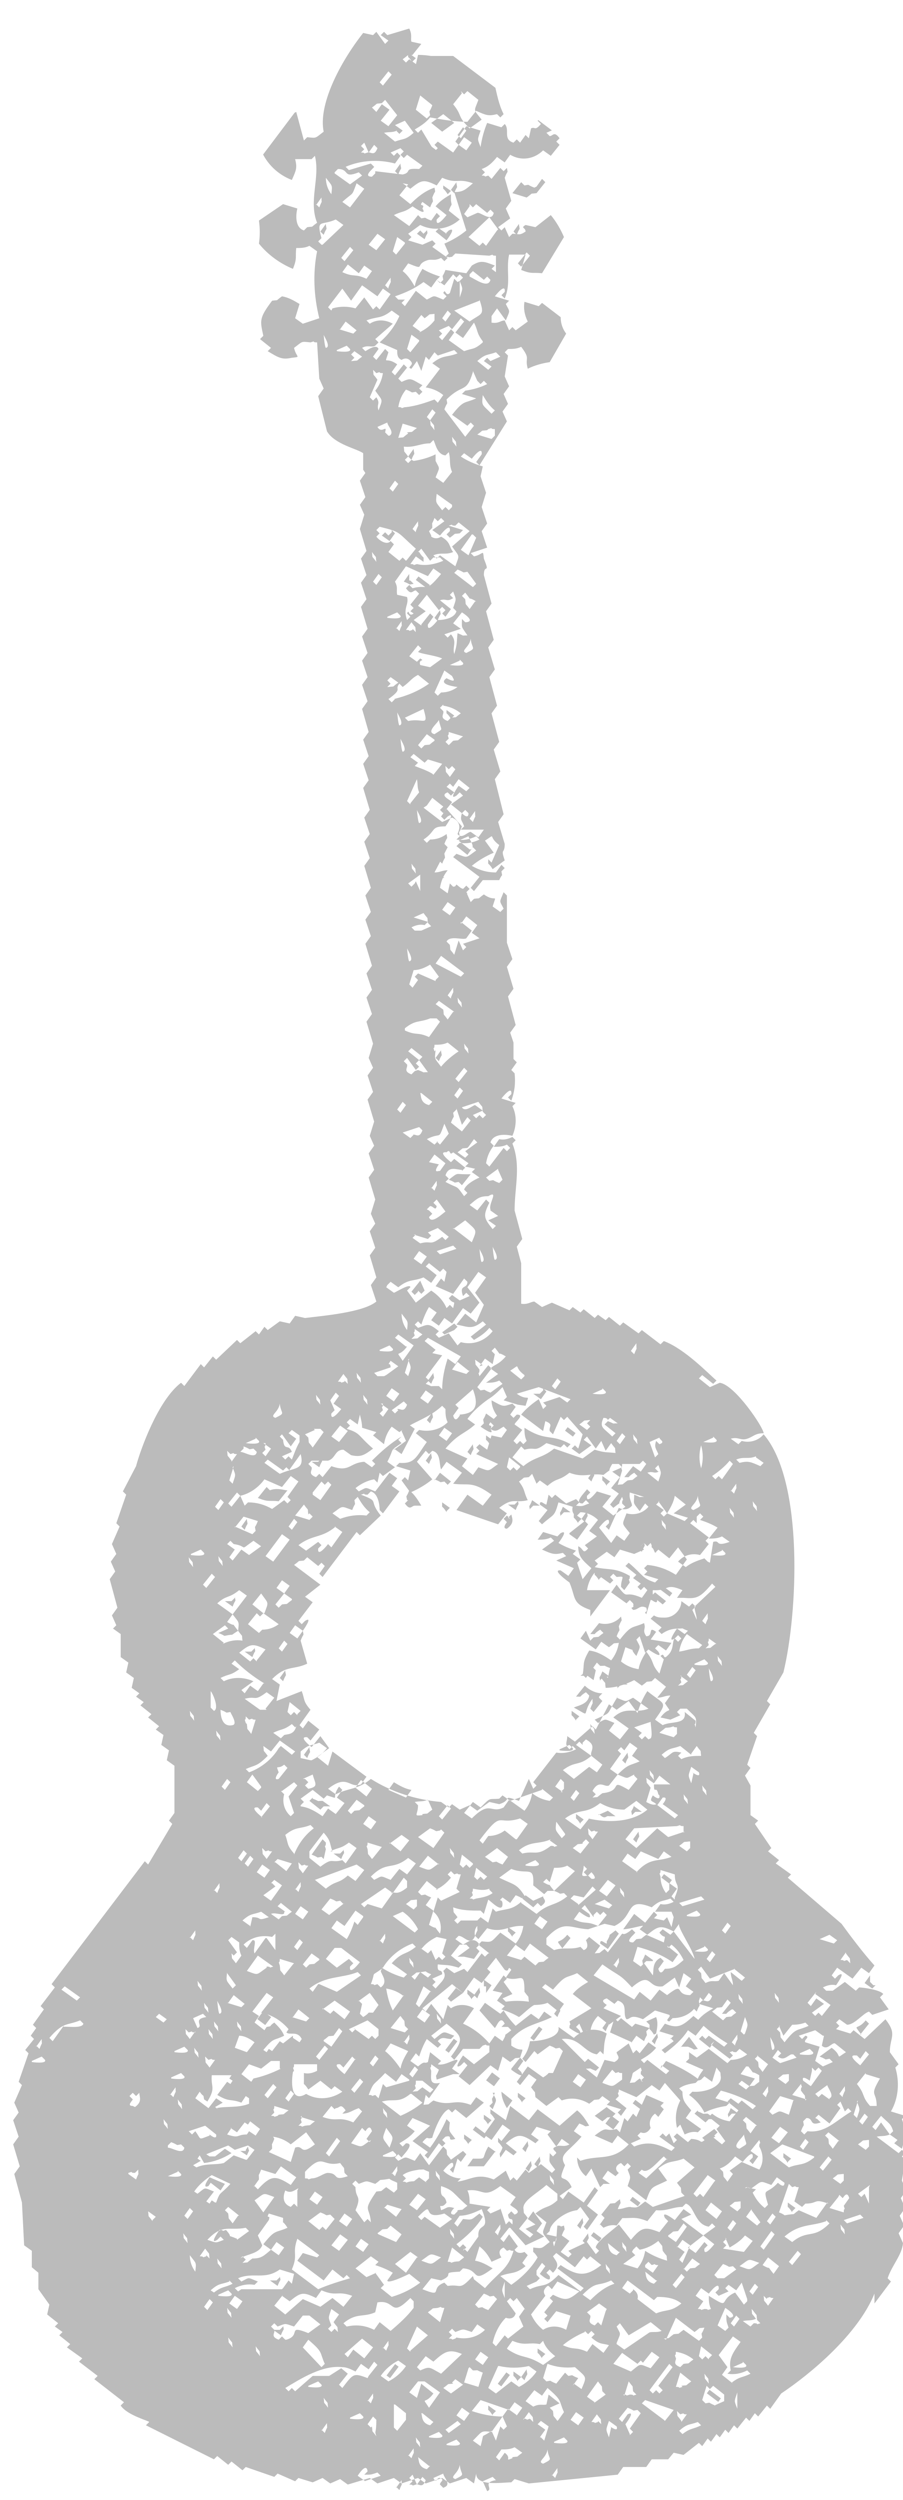 <?xml version="1.0" encoding="UTF-8"?>
<svg xmlns="http://www.w3.org/2000/svg" xmlns:xlink="http://www.w3.org/1999/xlink" version="1.1" viewBox="0 0 82.3 227.8">
  <defs>
    <style>
      .cls-1 {
        fill: none;
      }

      .cls-2 {
        fill-rule: evenodd;
      }

      .cls-2, .cls-3 {
        fill: #bbb;
      }

      .cls-4 {
        clip-path: url(#clippath);
      }
    </style>
    <clipPath id="clippath">
      <rect class="cls-1" x="-52.9" y="43.6" width="190.4" height="162.8" transform="translate(-83 83.6) rotate(-53)"/>
    </clipPath>
  </defs>
  <!-- Generator: Adobe Illustrator 28.7.1, SVG Export Plug-In . SVG Version: 1.2.0 Build 142)  -->
  <g>
    <g id="_レイヤー_1" data-name="レイヤー_1">
      <g id="_グループ_3410" data-name="グループ_3410">
        <g class="cls-4">
          <g id="_グループ_3409" data-name="グループ_3409">
            <path id="_パス_5502" data-name="パス_5502" class="cls-2" d="M79.7,209.9l1.5-2-.3-.3c.4-1.2,1.3-2.1,1.4-3.2l-.4-.9.5-.7-.4-.9.5-.7-.4-.9.5-.7-.4-.9.3-1.9-.3-.3.3-.3-.3-.3-.3.3-2-1.5c.5-.1.7,0,1.2-.2l-.8-1.1-.5.7-.3-.3.8-1c.7.7.9.7,1.1,1.4l-.3.3.7.5-.3.3.7.5c.3-.9.3-1.9,0-2.7l.3-.3-1.3-.4c.7-1.2.8-2.7.4-4l.3-.3-.8-1.1c0-1.4.7-1.6-.4-3l-1.9,1.8-1-.8-.3.3-1.3-.4.3-.3-.3-.3.3-.3.7.5c.7,0,1.4-1,2-1.2l.3.3,1.5-.5-.8-1.1.3-.3c-.3-.4-1.9-.6-2.2-.6l-.3.3-1-.8-1.1.8c-.6,0,0,0-.6,0l-.3-.3c.4-.2.8-.3,1.2-.2,0,0,1-1.4.2-.9l-.3.3-.3-.3.5-.7,1.4,1,.8-1,.7.5.5-.7c-1-1.1-2.2-2.7-3-3.8l-4.9-4.2.3-.3-1.4-1,.3-.3-1-.8.3-.3-1.5-2.2.3-.3-.7-.5v-2.7c0,0-.5-.9-.5-.9l.5-.7-.3-.3.9-2.6-.3-.3,1.5-2.6-.3-.3,1.5-2.6c1.3-5.3,1.9-17.4-1.8-21.7-.5.6-1.3.8-2,.6l-.3.3-.7-.5c.7-.2.9.2,1.5,0s.7-.5,1.5-.5c0-.5-2.6-4.4-4-4.6l-.9.4-1-.8.3-.3,1,.8.3-.3c-.7-.6-2.9-2.9-4.8-3.6l-.3.3-1.7-1.3-.3.3-1.4-1-.3.3-1-.8-.3.3-.7-.5-.3.3-1-.8-.3.3-.7-.5-.3.3-1.6-.7-.9.4-.7-.5c-.3,0-.6.3-1.2.2v-3.7c0,0-.4-1.5-.4-1.5l.5-.7-.7-2.6c0-2.1.6-4.1-.2-6.1l.3-.3-.3-.3c-.4.2-.8.3-1.2.2l-.5.7c.4,0,.8,0,1.2-.2l.3.3-.3.3-.3-.3-1.3,1.7-.3-.3c.1-.6.3-1.1.7-1.6l-.3-.3c.3-.9,1.6-.7,2-.6.4-.9.4-1.9,0-2.7l.3-.3-1.3-.4s1-1.3.9-.4l-.3.3.3.3c.3-.8.4-1.6.3-2.5l-.3-.3.5-.7-.3-.3v-1.5c0,0-.3-.9-.3-.9l.5-.7-.7-2.6.5-.7-.6-2,.5-.7-.5-1.5v-4.3s-.3-.3-.3-.3c-.4,1-.4.7,0,1.5l-.3.3-.7-.5c.4-1.3.3-.3-.8-1.1-.7.5-.2.3-.9.4l-.3.3-.4-.9.3-.3-.3-.3-.3.3c-.8-.3-.2-.3-.9-.2l-.3-.3-.2.9-.7-.5c.1-.6.3-1.1.7-1.6-.5,0-.7.2-1.2.2l1.2-2.3-.3-.3c.3-.8.3-.3.2-.9-.4.3-.9.5-1.5.5l-.3.3-.3-.3c1.2-.8.6-1.2,2-1.2,0,0,1-1.4.2-.9l-.3.3-.3-.3.5-.7,1.4,1.6c-.3.8-.3.3-.2.9l-.3.3c.6.1,1.2,0,1.8-.3l.3.3c-.6.3-1.2.4-1.8.3l-.3.3,1,.8.5-.7.3.3c-1,.7-.7.7-1.8.3l-.3.3,2.4,1.8-.8,1,.3.3.8-1h1.5c.3-.7.3-.2.2-.8l.3-.3-.3-.3-.5.7c-.8,0-1.5-.2-2.2-.6.6-.5,1.3-.9,2-1.2l-.8-1.1c1.1-.7.2-.4,1.3.4l-.7,1.6-.3-.3c0,.7-.1.1.4.9l1.1-.8c-.4-1.2,0-.5,0-1.5l-.6-2,.5-.7-.8-3.2.5-.7-.6-2,.5-.7-.7-2.6.5-.7-.7-2.6.5-.7-.6-2,.5-.7-.7-2.6.5-.7-.7-2.6c0-1.1.6,0,0-1.5-.1-.9,0-.4-.9-.2l-.3-.3,1.5-.5-.5-1.5.5-.7-.5-1.5.4-1.3-.5-1.5.2-.9c-.7-.2-1.4-.5-2-.9l.3-.3.7.5s1-1.3.9-.4l-.5.7.3.3,2.5-4-.4-.9.5-.7-.4-.9.5-.7-.4-.9.3-1.9-.3-.3.3-.3c.4,0,.8,0,1.2-.2.9,1.2.3.9.6,2,.6-.3,1.3-.5,2-.6l1.5-2.6c-.3-.4-.5-.9-.5-1.5l-1.7-1.3-.3.3-1.3-.4c-.1.6,0,1.2.3,1.8l-1.1.8-.3-.3-.3.3-.4-.9c-.4,0-.5.3-1.2.2,0-.6,0,0,0-.6l.5-.7.8,1.1c.4-1,.4-.7,0-1.5l.3-.3-1.3-.4s1-1.3.9-.4l-.3.3.3.3c.6-1.4.1-2.6.4-4h1.5c0,0-.4,1.4-.4,1.4,1,.4,1,.2,1.9.3l2-3.3c-.3-.7-.7-1.4-1.2-2l-1.4,1.1-.9-.2c-.5.3,0,.2,0,.6-.6.4-.6.2-1.2.2l-.3.3-.4-.9-.3.3-.3-.3,1.1-.8-.4-.9.5-.7-.6-2.1c.3-.8.3-.3.2-.9l-.3.3-.3-.3-.8,1-.3-.3c-.6.2,0,0-.6,0l.3-.3-.3-.3c.6-.2,1-.6,1.4-1.1l.7.5.5-.7c1,.6,2.2.4,3-.4l.7.5.8-1-.3-.3.3-.3c-.5-.7-.6-.2-.9-.2l-.3-.3.9-.4-1.4-1-.3.3.3.3c-.6.7-.5.2-.9.4l-.2.9-.3-.3-.5.7-.3-.3-.3.3c-1-.3-.3-1.2-.8-1.7l-.3.3-1.3-.4c-.3.7-.5,1.5-.6,2.2-.3-.8-.3-.6,0-1.5l-1.3-.4-1,1.4.3.3.5-.7.7.5-.5.7-.7-.5-.5.7-1.4-1-.3.3.3.3-.3.3-1.2-2-.3.3-.3-.3c.5-.3,1-.6,1.4-1.1,1.1.2,2.3.4,3.4.4l.8-1c.9.4,1.1.5,1.9.3l.3.3.3-.3c-.9-1.8-.6-3.6-2-5.2-.1-.3.4-.5-.4-.9l-.9.4-.3-.3-.5.7h-2.7c0,0-1.1.8-1.1.8l-.7-.5-.3.3-.3-.3c.7-.5.2-.3.9-.4l.8-1-.9-.2c-.1-.3.1-.6-.2-1.2l-2,.6-.3-.3-.3.3.7.5-.3.3-.8-1.1-.3.3-.9-.2c-2.2,2.8-4.1,6.6-3.6,9-.8.6-.6.6-1.5.5l-.3.3-.7-2.6c-2.3,1.1-2.6.8-3.2,3.5.5,1.2,1.5,2.2,2.8,2.7.4-.9.5-1.1.3-1.9.5,0,1,0,1.5,0l.3-.3c.5,2-.6,4.1.2,6.1-.7.5-.2.3-.9.4l-.3.3c-.9-.3-.7-1.6-.6-2l-1.3-.4-2.2,1.5c.1.7.1,1.4,0,2.1.8,1,1.9,1.8,3.1,2.3.4-1,.2-1,.3-1.9.4,0,.8,0,1.2-.2l.7.5c-.4,2-.3,4.1.2,6.1l-1.5.5-.7-.5.4-1.3c-.5-.3-1-.6-1.6-.7-.7.5-.2.3-.9.4-1.2,1.6-1.1,1.8-.8,3.2l-.3.3,1,.8-.3.3c1,.6,1.3.8,2.2.6.9-.1.4,0,.2-.9.8-.6.6-.6,1.5-.5.6-.2,0,0,.6,0l.2,3.3.4.9-.5.7.8,3.2c.7,1.2,2.8,1.6,3.3,2v1.5c0,0,.2.3.2.3l-.5.7.5,1.5-.5.7.4.9-.4,1.3.6,2-.5.7.5,1.5-.5.7.5,1.5-.5.7.6,2-.5.7.5,1.5-.5.7.5,1.5-.5.7.5,1.5-.5.7.6,2.1-.5.7.5,1.5-.5.7.5,1.5-.5.7.6,2-.5.7.5,1.5-.5.7.5,1.5-.5.7.6,2-.5.7.5,1.5-.5.7.5,1.5-.5.7.6,2-.5.7.5,1.5-.5.7.5,1.5-.5.7.6,2-.4,1.3.4.9-.5.7.5,1.5-.5.7.6,2-.4,1.3.4.9-.5.7.5,1.5-.5.7.6,2-.4,1.3.4.9-.5.7.5,1.5-.5.7.6,2-.5.7.5,1.5c-1.2,1-4.9,1.3-6.5,1.5l-.9-.2-.5.7-.9-.2-1.1.8-.3-.3-.5.7-.3-.3-1.4,1.1-.3-.3-1.9,1.8-.3-.3-.8,1-.3-.3-1.5,2-.3-.3c-2.1,1.6-3.7,6.1-4.1,7.6l-1.2,2.3.3.3-.9,2.6.3.3-.7,1.6.4.9-.5.7.4.9-.5.7.7,2.6-.5.7.4.9-.3.3.7.5v2.1s.7.5.7.5l-.2.9.7.5-.2.9.7.5-.3.3.7.5-.3.3,1,.8-.3.3,1,.8-.3.3.7.5-.2.9.7.5-.2.9.7.5v4.3s-.5.7-.5.7l.3.3-2.2,3.7-.3-.3-8.5,11.2.3.3-1.3,1.7.3.3-1,1.4.3.3-.5.7.3.3-.8,1,.3.3-.9,2.6.3.3-.7,1.6.4.9-.5.7.5,1.5-.5.7.6,2-.5.7.7,2.6.2,3.9.7.5v1.5c0,0,.6.5.6.5v1.5c0,0,1,1.4,1,1.4l-.2.9,1,.8-.3.3.7.5-.3.3,1,.8-.3.3,1.4,1-.3.3,1.7,1.3-.3.3,2.7,2.1-.3.3c.6.9,2.6,1.4,2.6,1.5l-.3.3,6.2,3.1.3-.3,1,.8.3-.3,1,.8.3-.3,2.6.9.3-.3,1.6.7.3-.3,1.3.4.9-.4.7.5.9-.4.7.5,2-.6.7.5,1.5-.5.7.5,1.5-.5.7.5,1.5-.5.7.5,1.5-.5.7.5.2-.9c0,1.2,2.3.8,3.2.8l.3-.3,1.3.4,8.1-.8.5-.7h2.1s.5-.7.5-.7h1.5c0,0,.5-.6.5-.6l.9.2,1.4-1.1.3.3.5-.7.3.3.5-.7.3.3.5-.7.3.3.5-.7.3.3.8-1,.3.3.5-.7.3.3.8-1,.3.3,1-1.4c2.7-1.8,7-5.4,8.5-9.1M77.1,178c.5.7.3.2.4.9l-.3-.3c-.6.2,0,0-.6,0l.5-.7ZM48,23l.3.3-.8,1-.3-.3.8-1ZM42,12.6l-.3-.3.5-.7.3.3-.5.7ZM42,8.3l.3.3.3-.3,1,.8c-.4,1.1-.5.8.3,1.8l-1.1.8c-1.2-1.2-.6-1.1-1.5-2.2l.8-1ZM40.4,10.4l1,.8-1.1.8-1-.8,1.1-.8M34.9,7.8l-.3-.3.8-1,.3.3-.8,1ZM42.8,77.4l-1-.8.9-.4c0,.2.7,1,.2,1.2M43.3,74c0,.7.1.1-.2.9l-.3-.3.5-.7ZM42.5,59.5c-.6-.2.3-.5.4-1.3.1,1,.6.8-.4,1.3M41.9,60.1l.3.3c.2.4-1.2.2-1.2.2l.9-.4M41.3,61.8c.3.5-.6,0-.6,0-.9.6,1,.8,1,.8-.4.3-.9.5-1.5.5l-.3.3-.3-.3.9-2,.7.5ZM42.4,56.7l-.3-.3c0,.9-.1.6.5,1.5-.7,0-.1.1-.9-.2-.1.9,0,.9-.3,1.9-.2-.7.3-1.1-.3-1.8l-.3.3-.3-.3,1.5-.5-.7-.5.8-1s1.3.8.4.9M38.3,60l-.3.3-.7-.5.8-1,.3.3-.3.3c.3.2,1.5.3,2.2.6l-1.1.8-.9-.2c-.2-.6.5-.3,0-.6M43.3,54.8l-.5.7c-.5-.7-.3-.2-.4-.9l-.3-.3.3-.3c.8,1,0,.2,1,.8M42.6,52.1l.8,1.1-.3.3-1.7-1.3.3-.3c.8.3.3.3.9.2M43.1,48.7l.3.3-.7,1.6-.7-.5,1-1.4ZM41.2,46.2l-.3.3-.3-.3-.3.3c-.6-.8-.6-.6-.5-1.5l1.4,1ZM37.9,48.5l-.3-.3.5-.7c0,.7.1.1-.2.9M44.5,39.1c.6-.2,0,0,.6,0,0,.6,0,0,0,.6l-.3.3-1.3-.4c.7-.5.2-.3.9-.4M45.1,37.4l-.3.3c-.9-.9-.9-.7-.8-1.7.3.5.6,1,1.1,1.4M45.3,32.2l.3.3-.9.4-.3-.3-.3.3.7.5-.3.3-1-.8c.8-.7.9-.5,1.7-.8M43.1,33.8l.4.9.3.3.3-.3.3.3c-.6.3-1.3.5-2,.6l-.3.3,1.3.4c-1.1.5-1.1.1-2.2,1.5l1.4,1,.3-.3.3.3-.8,1-1.9-2.5c.3-.8.3-.3.2-.9,1.5-1.5,1.8-.5,2.4-2.5M41.6,40.7c-.5-.7-.3-.2-.4-.9.5.7.3.2.4.9M39.7,37.6l-.5.7c.5.7.3.2.4.9-.5-.7-.3-.2-.4-.9l-.3-.3.5-.7.3.3ZM44,31.2c-.8.7-.9.5-1.7.8l-1.4-1,.5-.7-.3-.3-.8,1-.3-.3.3-.3-.3-.3.9-.4.3.3.8-1,.3.3-.8,1,.7.5,1-1.4c.4.8.2.9.8,1.7M38.3,30.2l-.7-.5.8-1,.3.3c.7-.5.2-.3.9-.4,0,.6,0,0,0,.6-.4.5-.8.8-1.4,1.1M38.2,31.1l-.8,1-.3-.3.4-1.3.7.5ZM41.7,25.7l-.3-.3-.4,1.3c-.4.4-.4-.5-.6,0l.3.3-.3.3c-1-.4-.7-.4-1.5,0l-1-.8-1,1.4-.3-.3.3-.3c-.6,0,0,0-.6,0l-.3-.3c.9-.3,1.8-.7,2.6-1.3l.7.5.5-.7.7.5.8-1,.3.3.3-.3.3.3-.3.3c.3.8.3.6,0,1.5,0-.5,0-1,0-1.5M40.8,28.3l.3.3-.5.7-.3-.3.5-.7ZM43.7,27.3c.5,1.5.2,1.2-.9,2l-1.4-1,2.3-.9M42.8,25l.3-.3,1,.8.3-.3.3.3c-.2.8-1.3,0-1.9-.3M42.8,18.6l.3.3.3-.3,1,.8.3-.3.3.3c-.2.9-1.2-.1-1.5,0l-.9.4-.3-.3.5-.7ZM45.3,21l-1,1.4-.3-.3-.3.3-1-.8,1.9-1.8.8,1.1M39.4,9.6c-.3.8-.3.3-.2.9l-.3.3-1-.8.4-1.3,1,.8ZM36.1,11.9l.3.3.3-.3-.7-.5.9-.4.8,1.1c-.8.7-.9.5-1.7.8l-1-.8c.5-.1.7,0,1.2-.2M32.9,13.3l.3-.3.4.9.5-.7.3.3c-.3.8-.6.3-.9.4-.6.2,0,0-.6,0l.3-.3-.3-.3ZM33.9,9.8c.7-.5.2-.3.9-.4l.3-.3,1.1,1.4-.8,1-.7-.5.8-1-.7-.5-.5.7-.3-.3ZM28.8,18.7l.5-.7c0,.7.1.1-.2.9l-.3-.3ZM29.7,16.2c.6.8.6.6.5,1.5-.3-.4-.5-.9-.5-1.5M30.5,15.7l.3-.3c1.1,0,.4.9,1.9.3l.3.3-1.1.8-1.4-1ZM32.5,16.7l.7.5-1.3,1.7-.7-.5c1.1-1,.8-.4,1.3-1.7M29.3,22.3l-.3-.3.3-.3c-.5-1.8,0-1.1,1.3-1.7l.7.5-1.9,1.8M34.2,15.8l-.3.3c-.9,0,.2-.8.2-.9l-.3-.3-2,.6-.3-.3c1.4-.6,3-.7,4.5-.3l.5-.7-.3-.3-.3.3-.3-.3.9-.4.3.3-.3.3.3.3.3-.3,1.4,1-.3.3c-1.5-.1-.6.3-1.5.5l-2.5-.3M31.4,23.8l-.3-.3.8-1,.3.3-.8,1ZM36.7,16.7l.7.5c1-.8,1.2-.9,2.4-.3l.5-.7c1.4.6,1.4,0,2.8.5-.7.6-.9.8-1.7.8l1.1,3.5c-.6.5-1.3.9-2,1.2l.4.9-.3.3c.6,0,0,.1.6,0l.3-.3,3.1.2c.6-.2,0,0,.6,0v1.5c0,0-.4-.3-.4-.3l.3-.3c-1-.4-1.3-.5-2.1,0l-.5.7-1.9-.3c-.3.8-.3.3-.2.9l-.3.3-.3-.3.3-.3c-.6-.2-1.1-.4-1.6-.7-.3.5-.6,1-.7,1.6-.3-.5-.6-1-1.1-1.4l.5-.7c1.7.7.5.1,1.8-.3.4-.1.6.1,1.2-.2l.3.3.3-.3-1.4-1,.3-.3-.3-.3-.9.4-1.3-.4.3-.3-.3-.3,1.1-.8c1.2.6,2.6.4,3.6-.5l-1-.8c.3-.8.3-.3.2-.9,0-.6,0,0,0-.6-.5.3-1,.6-1.4,1.1l1,.8s-1,1.3-.9.4l.3-.3-.3-.3-.5.7c-.8-.3-.3-.3-.9-.2l-.3-.3-.8,1-1.4-1c.8-.4.9-.2,1.7-.8,0,0,1.4,1,.9.2.3-.5-.4-.1,0-.6l.7.5c.3-.8.3-.3.2-.9.3-.8.3-.3.2-.9-.9.3-1.6.9-2.2,1.5l-1-.8.8-1ZM35.4,26.3l-.3-.3.5-.7c0,.7.1.1-.2.9M36.9,22.2l-.8,1-.3-.3.4-1.3.7.5ZM34.3,22.8l-.7-.5.8-1,.7.5-.8,1ZM31.2,24.8l.5-.7,1,.8.5-.7.7.5-.5.7c-1.1-.5-1.1-.1-2.2-.6M30.2,28.3l-.3-.3,1.3-1.7.8,1.1,1-1.4,1.4,1,.5-.7.7.5-1,1.4-.3-.3-.3.3-.8-1.1-.8,1c-.7-.2-1.4-.2-2.1,0M29.7,31.7s-.1,0-.2-1.2c0,.1.7,1.1.2,1.2M31,30l.5-.7,1,.8-.3.3-1.3-.4M30.7,31.9l.9-.4.3.3c.2.4-1.2.2-1.2.2M32,32.9l.3-.3-.3-.3.3-.3.7.5c-.7.5-.2.3-.9.4M34.3,36.2l-.3.3-.3-.3.7-1.6c-.5-.7-.3-.2-.4-.9l.3.3c.6-.2,0,0,.6,0-.1.6-.3,1.1-.7,1.6.7,1,.7.7.3,1.8-.2-.6.2-.6-.2-1.2M35.4,39.7l-.3-.3c.2-.8-.3.2-.7-.5l.9-.4c0,.3.7.9.2,1.2M36.9,37.1c-.6.2,0,0-.6,0,.1-.6.3-1.1.7-1.6.8.3.3.3.9.2l.3.3.3-.3-.3-.3.3-.3c-1.1-.6-1-.7-1.9-.3l-.3-.3.8-1-.3-.3-.8,1-.3-.3.5-.7c-1.1-.8-1.2.2-.8-1.1l-.3-.3-.8,1-.3-.3.5-.7c-.2-.5-1,.1-1.2.2l-.3-.3c.5-.3.9,0,1.2-.2l.3-.3-.3-.3,1.6-1.4c-.7-.4-1.5-.4-2.1,0l-.3-.3c1-.4,1.3-.1,2.3-.9l.7.5c-.4.9-1,1.7-1.8,2.4l1.6.7c0,.4,0,.7.4.9,0,0,.5-.4.9.2.2.3-.5.5,0,.6l.5-.7.4.9.4-1.3.3.3.5-.7.3.3,1.5-.5.3.3c-1,.4-1.3.1-2.3.9l.7.5-1.3,1.7c.6.1,1.1.3,1.6.7l-.5.7-.3-.3c-.8.3-1.7.6-2.6.7M37.2,39.5c-.7.5-.2.3-.9.4l.4-1.3,1.3.4c-.7.5-.2.3-.9.4M35.8,44.8l-.3-.3.5-.7.3.3-.5.7ZM37.5,41.9l-.3.3-.3-.3.3-.3c-.5-.7-.3-.2-.4-.9,1,.1,1.5-.3,2.4-.3l.3-.3c.2.3.3,1.3,1.1,1.4l.3-.3c.2.7,0,1.1.3,1.8l-.8,1-.7-.5c.4-1,.4-.7,0-1.5,0-.6,0,0,0-.6-.6.3-1.3.5-2,.6M33.9,50.3c.5.7.3.2.4.9-.5-.7-.3-.2-.4-.9M34.3,53.3l-.3-.3.5-.7.3.3-.5.7ZM37,51.1l-.3-.3-.3.3-1-.8.5-.7-.3-.3c-.3.4-1,0-1.3-.4l.3-.3-.3-.3.3-.3c2,.5,1.5.4,3.3,2l-.8,1ZM39.1,48.4l.3-.3c0-.7-.1-.1.2-.9l.3.3.3-.3.3.3-1.1.8.7.5s1-1.3.9-.4l-.3.3.3.3c.7-.5.2-.3.9-.4l.3-.3-1.3-.4c.6-.2,0,0,.6,0l.3-.3,1,.8-1.6,1.4c.7,1,.7.7.3,1.8l-1.4-1-.3.3-.3-.3c.7-.3,1.1,0,1.8-.3-.4-.5-.2-.9-1.1-1.4-.3.2-.6.2-.9,0,0,0,0,0,0-.1M38.1,50.3l.3-.3.8,1.1.3-.3c.6,0,0,0,.6,0l.3.3c-.7.3-1.6.5-2.4.3-.6.2,0,0-.6,0l.5-.7.7.5c0-.7.1-.1-.4-.9M35.3,56.2l.9-.4.3.3c.2.4-1.2.2-1.2.2M36.1,57.3l.5-.7c0,.7.1.1-.2.9l-.3-.3ZM37.7,55.9c-.5.4-.4-.5-.6,0l.3.3-.3.3c-.4-1.1.2-1.4,0-2.1l-.9-.2c-.1-.5.1-.6-.2-1.2l1-1.4,2,.9.5-.7.7.5c-1.5,1.8-1.1.9-2.6,1.3l-.3-.3-.3.3c.5.7.6.2.9.2l.3.3-.8,1,.3.3-.3.3ZM37.6,57.4c-.6.2,0,0-.6,0l.5-.7c.5.7.3.2.4.9l-.3-.3ZM38.4,57l-.7-.5,1.1-.8-.7-.5.8-1,1.1,1.4.3-.3.3.3-.3.3.3.3.5-.7-1-.8c.6-.2.6.2,1.2-.2l-.3-.3.3-.3c.3.8.3.6,0,1.5l.3.3c-.2.7-1.3.8-1.7.8,0,0-1,1.3-.9.4l.5-.7-.3-.3-.8,1ZM35.3,62.6l.3-.3-.3-.3.3-.3.7.5c-.7.5-.2.3-.9.4M36,63.7l-.3.3-.3-.3c1.4-1,.5-.8,1-1.4l.3.3c.7-.5.8-.8,1.4-1.1l1,.8c-1,.7-2,1.1-3.2,1.4M36.4,66.1s-.1,0-.2-1.2c0,.1.7,1.1.2,1.2M37.2,65.7l-.3-.3,1.7-.8c.5,1.7,0,.8-1.4,1.1M36.7,68.5s-.1,0-.2-1.2c0,.1.7,1.1.2,1.2M40.4,64.3c.6.1,1.1.3,1.6.7-.7.5-.2.3-.9.4l-.3.3c-.8-.3-.3-.6-.4-.9l-.3-.3.3-.3ZM40,65.6c.2,1.1.5.7-.4,1.3-.8-.2.3-1,.4-1.3M39.6,67.5c-.7.5-.2.3-.9.4l-.3.3-.3-.3.8-1,.7.5ZM37.4,73.3l-.3-.3.9-2c.1.5,0,.7.2,1.2l-.8,1ZM39.4,70.5c-.5-.3-1.1-.5-1.6-.7l.3-.3-.7-.5.3-.3,1,.8.3-.3,1.3.4-.8,1ZM41.2,67.6l-.3.3-.3-.3.3-.3c-.2-.6,0,0,0-.6l1.3.4c-.7.5-.2.3-.9.4M40.6,69.8l.3.3.3-.3.3.3-.5.7c-.5-.7-.3-.2-.4-.9M38.2,75s-.1,0-.2-1.2c0,.1.7,1.1.2,1.2M38.9,73.4l.5-.7,1,.8-.3.3.3.3.8-1c-.1-.2-1.2-.6-.4-.9l.3.3.3-.3-.7-.5.3-.3.3.3.5-.7,1,.8-.3.3-.7-.5s-1,1.4-.2.9l.3-.3.3.3-1.1.8,1,.8.3-.3.3.3c0,.6-.5.1-.6,0-.2.7,0,.6.2,1.2l-.3.3h2.1s-.5.7-.5.7l-.7-.5c-.3,0-.8.7-1.2.2,0-.1.6-1-.5-1.5l-.9.4-1.7-1.3ZM37.5,78.7c.5.7.3.2.4.9-.5-.7-.3-.2-.4-.9M37.8,80.5l-.3.3-.3-.3,1.1-.8c0,.5,0,1,0,1.5l-.4-.9M37.8,84.8l-.3-.3c.4-.2.8-.3,1.2-.2l.3-.3-1.3-.4.9-.4c.5.7.3.2.4.9l.3.3-.9.4c-.6,0,0,0-.6,0M37.3,87.6s-.1,0-.2-1.2c0,.1.7,1.1.2,1.2M41,83.4l-.7-.5.5-.7.7.5-.5.7ZM78.7,202.1l-1.5.5-.3-.3,1.5-.5.3.3ZM67.7,215.2l.3.3c.2.4-1.2.2-1.2.2l.9-.4M76.6,202.7c.5.7.3.2.4.9-.5-.7-.3-.2-.4-.9M79.2,199.3c0,.5,0,1,0,1.5l-.4-.9-.3.3-.3-.3,1.1-.8M76.5,200l.3.3c.1-.1.4-.7.6,0l-.5.7c.2.6,0,0,0,.6l-1.3-.4.8-1ZM68.6,210.5c.5.7.3.2.4.9l.3.3c-.6.2,0,0-.6,0l-.3.3-.7-.5c.5-.1.7,0,1.2-.2-.5-.7-.3-.2-.4-.9M69.9,209.4c.6-.2,0,0,.6,0l-.5.7c-.5-.7-.3-.2-.4-.9l.3.3ZM72.7,205.1l.3.3-.8,1-.3-.3.8-1ZM75.3,202.3l.3.3c-1.5,1.5-1.9.5-3.4,1.7l-.7-.5c1.4-1.2,2.4-.9,3.8-1.4M79.2,195c0,.6,0,0,0,.6l-.3.3-.7-.5c.7-.5.2-.3.9-.4M76.9,198.1c0,.6,0,0,0,.6l-.3.3-.7-.5c.7-.5.2-.3.9-.4M75.4,200.7l-1,1.4-1.6-.7c-.7.5-.2.3-.9.4s-.1.1-.9-.2l.9-2.6.3.3c.6-.2,0,0,.6,0l-.4,1.3.7.5.3-.3c1.2,0,.7-.5,2.1,0M68.1,209.7l-.3.3-.8-1.1c-1.6.7-.3,1.6-2.4.3,0,.4,0,.8.2,1.2-.6.2,0,0-.6,0-.6.2,0,0-.6,0l.5-.7-.7-.5.5-.7.7.5s1-1.3.9-.4l-.3.3.3.3.9-.4-.3-.3.3-.3.7.5.5-.7.5,1.5M68.8,208.1l.3.3-.5.7-.3-.3.5-.7ZM60.4,217.8l-.3.3-.3-.3-.3.3-.3-.3,1.8-2.4.3.3-1.3,1.7.3.3ZM61.6,214.9c-.2-.6,0,0,0-.6.6.1,1.1.3,1.6.7-.7.5-.2.3-.9.4l-.3.3c-.8-.3-.3-.6-.4-.9M40.9,221.7l-.3-.3,1.1-.8.3.3-1.1.8M39.2,224.7l-.3.3c-.8-.2-.7-.8-.8-1.1l1,.8ZM38.4,217.2l-.4,1.3-.7-.5.8-1c.6,0,0,0,.6,0l1.4,1-1,1.4c-.7-1.1-.4-.2.4-1.3l-1-.8ZM38.3,216l-.3-.3.8-1,.7.5c1-.9,1.4-1.2,2.6-.7l-1.9,1.8c-1.1-.6-1-.7-1.9-.3M41.5,213.1c-.6.2,0,0-.6,0l.3-.3-.3-.3.3-.3.3.3c.8-.3.6-.3,1.5,0l.5-.7.7.5c-.7.7-1.7.9-2.6.7M45.6,201.3l-.9.4-.3-.3.3-.3-1.9-.3c0-.4,0-.8-.2-1.2,1.5-.2,1.4.8,3-.4l1.4,1-.5.7c.1.2,1.2.6.4.9l-.3-.3-.3.3c.1.8.5,0,.4.9l-.3-.3-.3.3-.5-1.5M45.4,203.7l-.3-.3.5-.7c0,.7.1.1-.2.9M42.2,205.1l.3-.3-.3-.3-.3.3-.3-.3c.9-.7,1.8-1.5,2.4-2.5l-.3-.3c-.8.6-.6.6-1.5.5l-.5.7-.3-.3.5-.7c.7,0,1.4-.3,2-.6.9,2.2-.4,1.1-.3,2.5l-1,1.4-.3-.3ZM42.3,205.7c-.7.5-.2.3-.9.4-.6.2,0,0-.6,0l.4-1.3,1,.8ZM34.6,211.6l-.5.7c-.8-.4-1.6-.5-2.5-.3l-.3-.3c1.2-1,1.8-.5,2.9-1l.2-.9c1.7-.3,1.1,1.5,3-.4l.3.3c0,.6,0,0,0,.6-.6.8-1.4,1.5-2.1,2.1l-1-.8ZM34,213.9l-.8,1-1-.8-.5.7-.3-.3,1.6-1.4,1,.8ZM30.2,210.4l.7.5-.5.7c.5.7.3.2.4.9l-.3-.3-.3.3-.3-.3.3-.3c-.3-.8-.3-.6,0-1.5M34.3,207.1l-.9.4-1-.8,1.4-1.1.7.5-.3.3c.6.2,1.1.4,1.6.7l-.5.7c0,.4,2-.6,2-.6l1,.8c-.8.6-1.6,1-2.6,1.3l-1-.8.3-.3-.8-1.1M21.9,205.8c.5-.4,1.7-.4,2-1.2l-.4-.9,1-1.4c.2-.6-.3,0,0-.6l1.3.4c0,.7-.1.1.4.9-1.1.5-1.1.1-2.2,1.5l.7.5.5-.7.7.5-.5.7-.7-.5c-.7.6-.9.8-1.7.8-.7.5-.2.3-.9.4l.3-.3-.3-.3ZM23.1,199.3l.5-.7c0-.7-.1-.1.2-.9l1.3.4.5-.7,1.4,1-.5.7c-1.4-.9-1.8-.9-3,.4l-.3-.3ZM21.7,201.9l-.5.7c-.5-.7-.3-.2-.4-.9l-.3-.3.3-.3,1,.8ZM32.4,184.9l-.3.3-.3-.3,1.7-.8,1,.8c0,.6,0,0,0,.6l-.3.3-.3-.3-.3.3-1.4-1ZM32.4,187.6l-1,1.4s-1.3-1-.4-.9l.3.3.8-1,.3.3ZM29.5,185.9c.7-.5.2-.3.9-.4l.5-.7.3.3-1,1.4-.7-.5ZM29.1,187.7l-.3-.3.8-1,.3.3-.8,1ZM19.9,192.2l-.3-.2.7-.4-.6-.4-.7.9-1.2-.9.4-.6c.4.6.3.1.4.7l.3.2c.8-1.3.3-1.3.4-2.4h1.8s-.2.3-.2.3l.3.2-.2.3-.3-.2-.9,1.2c1.2.7,1.1.3,2.2.7l.4-.6.3.2c0,.5,0,0,0,.5-1,.4-2,.2-3,.4M19.1,194.6c-1.1.4-.7.4-1.3-.4l-.3.3-.3-.3,1.5-.5,1,.8c.1.6-.6,0-.6,0M21.6,184.2c.5.7.3.2.4.9-.5-.7-.3-.2-.4-.9M16.6,192.2c-.5-.7-.3-.2-.4-.9.5.7.3.2.4.9M19,184.9c.5.7.3.2.4.9-.5-.7-.3-.2-.4-.9M18.1,187.5c-.5-.7-.3-.2-.4-.9.5.7.3.2.4.9M19.5,184.2c.5.7.3.2.4.9-.5-.7-.3-.2-.4-.9M20.8,182.5l.5-.7,1,.8-.3.3-1.3-.4M24.3,179.3c-1,.7-.7.7-1.8.3l1-1.4,1.4,1c-.6.2,0,0-.6,0M17.6,183.9l.9-.4.3.3c-1.3.2-.2.8-.8,1l-.4-.9M17.8,185.1l-.5.7c-.5-.7-.3-.2-.4-.9l.3.3c.6-.2,0,0,.6,0M18.6,182.5c.5.7.3.2.4.9-.5-.7-.3-.2-.4-.9M20.7,179.8l.8,1.1-.3.3c-.6-.8-.6-.6-.5-1.5M24.2,176.6l-1,1.4c-.2-.4.3-1.3-.2-1.2l-.5.7-.3-.3c.7-.7,1.7-.9,2.6-.7l.3-.3c0,.5,0,1,0,1.5l-.8-1.1M22.8,175.5l-.7-.5c.8-.7.9-.5,1.7-.8l.7.5c-1.2.4-.5,0-1.5,0l-.2.9M24.7,171.6l.3-.3.7.5-1,1.4-.7-.5,1.1-.8-.3-.3ZM26.8,168.9c-.7-.8-.5-.9-.8-1.7,1-.8,1.3-.5,2.3-.9l.3.3c-.8.6-1.4,1.4-1.8,2.4M27.4,164.5l.3-.3-.3-.3,1.1-.8,1,.8.3-.3c1.3.4.3.3,1.1-.8l.3.3-.5.7.7.5-.8,1-.7-.5-.5.7c-.6-.4-1.2-.8-2-.9M27.6,162.1l.9-.4c.2.8.6,1.1-.4,1.3l-.3-.3.3-.3-.3-.3ZM28.3,160.4l-.9-.2c0-.6,0,0,0-.6.8-.7.9-.5,1.7-.8l.7.5c-.4.5-.8.8-1.4,1.1M33.4,163.7l-1-.8.5-.7,1,.8-.5.7ZM33.2,164.6c-.7.5-.2.3-.9.4l-.3.3-.3-.3.8-1,.7.5ZM30.1,168.7c.8-.4.9-.2,1.7-.8l.7.5-1,1.4-.3-.3c-1.1.3-.8-.3-2,.6l-1-.8c0-.6,0,0,0-.6l1.3-1.7c.7.8.5.9.8,1.7M40.2,166.7l.3.3-1,1.4-1.4-1,1.1-.8c.8.3.3.3.9.2M40.8,164.5l.3.3-.8,1-.3-.3.8-1ZM56.2,154.7c1,.4.7.4,1.5,0l1.4,1c-1.3.5-2-.3-3.2.8l1.4,1-.8,1-1-.8.5-.7c-1-.4-.7-.4-1.5,0l-.3-.3c1.7-.8.9-.2,2.1-2.1M57.8,161.8l.3.3-.8,1c-1.9-1.1-.4.1-2.4.3-.7.5-.2.3-.9.4l.3-.3-.3-.3c.6-1.1,1.1-.3,1.5-.5l.8-1-.7-.5,1-1.4-.3-.3.3-.3.3.3.5-.7.7.5-.5.7.7.5c-.9.4-1,.2-2,1.2,1,.4.7.4,1.5,0M60.1,163.6c.1.6-.6,0-.6,0-.4.7,0,.4.4.9l.5-.7c.6-.1,0,.6,0,.6l1.4,1-.3.3-1.7-1.3s-.2.2-.9-.2l.4-1.3c-.5-.7-.3-.2-.4-.9l.7.5.5-.7,1,.8c-.5,0-1,0-1.5,0,0,1,.2,0,.4.9M55.8,173.6l-.3.3-1.3-.4.9-.4.7.5ZM56.5,172c.5.7.3.2.4.9-.5-.7-.3-.2-.4-.9M55.3,172.8l-.7-.5.8-1,.7.5-.8,1ZM54.1,174.5l.3-.3.3.3.3-.3.3.3-.8,1c-1.1-.5-1.1-.1-2.2-.6l.5-.7s1.3,1,.9.2l-.7-.5.3-.3.8,1.1M52.7,173.5l-.7-.5.3-.3.9.2.8-1,.3.3-1.6,1.4M44.5,178l-.3.3-.3-.3-1.3,1.7-.3-.3-.9.4-.7-.5-.3.3c.4.6-.2,1-.7,1.6l-.3-.3.3-.3-.3-.3.9-.4c0-.6-.5,0-.4-.9.9.1.9,0,1.9.3l.3-.3-1-.8.8-1c.6,0,0,0,.6,0l.3.3-1.1.8c.6,0,0,0,.6,0l.9.2.5-.7-.3-.3.3-.3c-.5-.8-1.1-.2-1.5,0l-.7-.5.3-.3c.5,0,1.1,1,1.5,0-.1-.3,0-.7.2-.9,0,.7.1.1-.2.9l.3.3.8-1c1.4.5,2-.3,3.3-.2-.1.6-.3,1.1-.7,1.6l-1.4-1c-.9.9-.7.9-1.7.8l-.3.3,1,.8ZM37.9,189.6c.6,0,0,0,.6,0l1,.8-.3.3-.7-.5c-.7.5-.2.3-.9.4l.3-.3c-.2-.6,0,0,0-.6M37.5,190.8l1,.8c-.6.5-1.3.9-2,1.2l-1.7-1.3c1.1-.3,1.5.2,2.6-.7M36.2,198.9c0,.6,0,0,0,.6l-.3.3-.7-.5c-.7.5-.2.3-.9.4-1.3,1.9-.6,1.3-.5,2.8l-.3-.3-.3.3-.8-1.1c.6-1.4,0-1,0-2.1l-.3-.3.3-.3.3.3c.8-.3.6-.3,1.5,0,.7-.5.2-.3.9-.4s.1-.1.9.2M35.7,198.1l.5-.7c0,.7.1.1-.2.9l-.3-.3ZM38,201.4l-.7-.5.8-1,.7.5-.8,1ZM39.7,197.8c.5.7.3.2.4.9-.5-.7-.3-.2-.4-.9M38.9,198.9l-.7-.5c-.7.5-.2.3-.9.4-.6.2,0,0-.6,0l.3-.3-.3-.3c.4-.3.9-.4,1.5-.5.7,0,.1-.1.9.2,0,.6,0,0,0,.6l-.3.3ZM35,201.2l.3-.3,1.3.4-.5.7-1-.8ZM33.1,205.2l-.7-.5.5-.7.7.5-.5.7ZM31,203.6l.7.5-.8,1-.7-.5.8-1ZM31.4,201.7l.7.5-.5.7-.7-.5.5-.7ZM30.2,201.9l.3.3-.8,1-.3-.3-.3.3-1-.8,1.1-.8c.8.3.3.3.9.2M35.2,193.9c.7,1,.7.7.3,1.8-.7-1-.7-.7-.3-1.8M34.9,196.4l.9-.4.3.3c.2.4-1.2.2-1.2.2M33.8,195c-1,.7-.7.7-1.8.3l1-1.4.3.3c.1-.1.4-.7.6,0l-.5.7.3.3ZM34.9,192.1c.5.7.3.2.4.9-.5-.7-.3-.2-.4-.9M37.6,189.3l-.3-.3.5-.7.3.3-.5.7ZM37.3,189.6l-2.1.6-.3-.3-.4,1.3-.3-.3c-.6.2,0,0-.6,0,.5-1.3.4-.8,1.5-2l1,.8.5-.7.7.5ZM39.8,183.5c.5.7.3.2.4.9-.5-.7-.3-.2-.4-.9M36.5,188.5c-.4-.6-.9-1.2-1.4-1.6l.5-.7,1.6.7c-.3.5-.6,1-.7,1.6M36.8,186.1l.5-.7c0,.7.1.1-.2.9l-.3-.3ZM38.7,184.3l-.7-.5.5-.7.7.5-.5.7ZM39.2,181.5l-1,1.4-.3-.3.7-1.6.7.5ZM26.7,185.5l-.9.7-.3-.2-.7.9-.3-.2-.2.3-.3-.2c1-1.2.9-.8,1.9-1.3-.2-.5-.5-.8-.9-1.2-.6.4-.1.3-.7.4l-.2.3-.9-.7.4-.6-.6-.4,1.3-1.7.6.4-1.1,1.4c1,.2,1.8.7,2.5,1.5l-.2.3c.3.3,1-.2,1.4.6l-.2.3-.6-.4ZM25.6,188.5c-.8.4-1.6.7-2.5.9l-.2.3-.9-.7.7-.9,1.1.4.9-.7h.8c0,.7,0,.2,0,.7M23.2,186.1l-.7.9-1.1-.4.4-1.1c.5,0,1,.3,1.4.6M31.8,178.5l-1.1.8-1-.8.8-1c.6,0,0,0,.6,0l1.7,1.3s-1,1.3-.9.4l.3-.3-.3-.3ZM35.8,172.5l-1,1.4-1.3-.4-.3.3-.3-.3,2.2-1.5.7.5,1-1.4.3.3c0,.6,0,0,0,.6-1,.8-1.1.3-1.5.5M33.1,174.7l-.5.7-.3-.3c-.2.6-.4,1.1-.7,1.6l-1.4-1,.5-.7.7.5,1-1.4.7.5ZM29.1,178.6c-.7.5-.2.3-.9.4l-.3.3-.3-.3.8-1,.7.5ZM35.5,168l1.1-.8.7.5-.8,1-1-.8ZM26.7,183.8l.5-.7,1,.8-.3.3-1.3-.4M29,180.8l-.5.7-.3-.3c1.5-1.2,2.9-.9,4.4-1.5l.3.3-2.2,1.5-1.6-.7M34.6,176.9l.5-.7c0,.7.1.1-.2.9l-.3-.3ZM35.8,174.6l.9-.4c.6.4,1.1,1,1.4,1.6l-.3.3-2-1.5ZM39.7,172.2c.5-.2,1-.6,1.4-1.1l-.3-.3.3-.3.3.3c.6-.2,0,0,.6,0l-.4,1.3.3.3-1.7.8-.3-.3-.4,1.3c.6.5.8,1.3.6,2-.8-1,0-.2-1-.8l.4-1.3-.7-.5.5-.7c-.8-.3-.3-.3-.9-.2l-.3-.3.8-1,1,.8ZM41,168.4c.5.7.3.2.4.9-.5-.7-.3-.2-.4-.9M52.3,164.1l-.3-.3.5-.7.3.3-.5.7ZM51.5,167.2l-.3.3c-.6-.8-.6-.6-.5-1.5l.8,1.1M50.1,167.7l.7.5c-.6.2,0,0-.6,0-1.3,1-1.4.4-2.6.7l-.3-.3c1.1-.9,1.8-.5,2.9-1M47.9,169.9l.9-.4.3.3c.2.4-1.2.2-1.2.2M51.3,163.3l-.7-.5.5-.7.3.3c0,.6,0,0,0,.6l-.3.3ZM44.6,172.2l.3.3c-.4.3-.9.4-1.5.5-.6.2,0,0-.6,0l.3-.3c-.2-.6,0,0,0-.6.5.1,1,.2,1.5,0M43.2,171.1l.2-.9,1,.8-.3.3-.3-.3-.3.3-.3-.3ZM45.8,169.9c-.8-.3-.3-.3-.9-.2l-.7-.5,1.1-.8,1,.8-.5.7ZM47,167.6l-1-.8c-.4.3-.9.5-1.5.5l-.5.7-.3-.3c2.2-2.9,1.5-1.3,3.7-2l.7.5-1,1.4ZM43.1,169.9l-.3.3-.3-.3-.3.3-.3-.3.2-.9,1,.8ZM38,173.1c0,.6,0,0,0,.6l-.3.3-.7-.5c.7-.5.2-.3.9-.4M34.7,179.6c.1.4.7,1,0,1.5l-.3-.3c-.6.2,0,0-.6,0,.5-1.3-.1-.6,1-1.4M34.9,179.3c.6-1,1.6-1.8,2.7-2.2l.3.3c-1,.8-1.2.4-2.2,1.5l1.4,1-.3.3c-.7-.2-1.4-.5-2-.9M36.8,181.8l-1,1.4c-.3-.6-.5-1.3-.6-2,.6.1,1.1.3,1.6.7M37.3,178.4c.5.7.3.2.4.9-.5-.7-.3-.2-.4-.9M38.4,177.6c.4-.5.8-.8,1.4-1.1l.9.2-.4,1.3.3.3-.3.3-.3-.3-.3.3-.4-.9-.3.3-.7-.5ZM47.5,173.3c-.9.8-1.4.6-2.3.9l-.3-.3-.4,1.3-.7-.5-.3.3h-1.5c0,0-.3.3-.3.3l-.3-.3.3-.3c-.5-.7-.3-.2-.4-.9.8.3,1.6.3,2.5.3l.3.3.4-1.3c.2.1,1.3,1.3,1.3.4,0-.6-.5-.1,0-.6l.7.5.5-.7c.8.3.3.3.9.2-.8-1.3-1-1.1-2.4-1.8l1.1-.8c1.5.6,2.1-.4,2,1.5l1,.8.3-.3c.6,0,0,0,.6,0-.8-1,0-.2-1-.8l.3-.3.3.3.4-1.3c.4,0,.8,0,1.2-.2l.7.5-1.9,1.8c.8.3.3.3.9.2l.3.3c-1.1.9-1.7.6-2.8,1.6l-1.4-1ZM53.1,167.9l.3-.3.3.3-.8,1-.7-.5c.7-.5.2-.3.9-.4M53.6,166.6l.3.3c.6-.2,0,0,.6,0l-.5.7c-.5-.7-.3-.2-.4-.9M53.6,170.9l.3-.3s.7.7,0,.6l-.3-.3c-.9.2-.4-.2-.4-.9l.3.3-.3.3.3.3ZM49.4,175.8l-.7-.5.5-.7.7.5-.5.7ZM47.1,177.3l.7.5.5-.7,1.7,1.3c-.7.5-.2.3-.9.4l-.3.3-1-.8-.3.3-1.3-.4.8-1ZM53.7,165.7l-.8,1-1.4-1c1.4-1,1.8-.3,3.2-1.4.7.4,1.4.6,2.2.6l1.1-.8,1,.8c-1.4,1.2-3.7,1.2-5.4.8M59.2,161.3c.5.7.3.2.4.9-.5-.7-.3-.2-.4-.9M60.2,157.8c.7-.5.2-.3.9-.4.6-.2,0,0,.6,0,0,.6,0,0,0,.6l-.3.3-1.3-.4M59.1,158.5l-.3-.3-.3.3-.3-.3.3-.3-.7-.5,1.5-.5c0,.3.2,1.3,0,1.5M54.2,158c-.5-.7-.3-.2-.4-.9.5.7.3.2.4.9M53.1,158.8l.3-.3c1.1.6.3,1.1.5,1.5l1,.8-.5.7-.7-.5-1.4,1.1-1-.8c1.2-.9,1.4-.3,2.6-1.3l-1.4-1,.3-.3.3.3ZM51,159.4l.9-.4.3.3c.2.4-1.2.2-1.2.2M49.4,163l1,.8-.3.3c-.6-.1-1.1-.3-1.6-.7-.1.6-.3,1.1-.7,1.6l-1.4-1-.5.7c-1.2.6-1.2-.7-2.9,1l-.7-.5.8-1,.7.5c1-1,.7-.7,1.7-.8l.3-.3.7.5,2.9-1M40,169.8c-1,.7-.7.7-1.8.3l.8-1,1,.8ZM37.2,169.3l.7.5-.8,1-.7-.5-.8,1c-1-.4-.7-.4-1.5,0l-.3-.3c1.5-1.5,1.9-.5,3.4-1.7M38.5,165.4c-.9.1-.4,0-.4-.9l-.3-.3c.5-.1.7,0,1.2-.2l.4.9c-.7.5-.2.3-.9.4M31.4,173.4l-1.4,1.1-.7-.5.8-1c.8.3.3.3.9.2l.3.3ZM27.1,177.7l-.3-.3.5-.7.3.3-.5.7ZM33.9,169.4c-.5-.7-.3-.2-.4-.9-.2-.6,0,0,0-.6l1.3.4-.8,1ZM37,163.8l-1.6-.7.5-.7c.5.3,1,.6,1.6.7l-.5.7ZM33.8,166.7l-.7-.5.5-.7.7.5-.5.7ZM26,174.2l-.7-.5.3-.3,1,.8c-.7.5-.2.3-.9.4l-.3.3-.7-.5c.4-.2,1.3.3,1.2-.2M27.2,169.7l.3.3c.6-.2,0,0,.6,0l-.5.7c-.5-.7-.3-.2-.4-.9M26.9,172.2l.5-.7c0,.7.1.1-.2.9l-.3-.3ZM27.4,173.7l.7.5-.5.7-.7-.5.5-.7ZM29.7,172.1l-1-.8,3.8-1.4.7.5-.8,1-.7-.5c-.9.8-1,.4-2,1.2M26.7,179l-.8,1c-.5-.7-.3-.2-.4-.9-.2-.6,0,0,0-.6l1.3.4M21,193.9l.6.4.7-.9.3.2.2-.3.9.7-.4.6-.6-.4-.2.3c-1,0-.6.4-1.8,0l.4-.6ZM24.4,191.2l-.3-.3.8-1,.3.3-.8,1ZM29.4,183.1l1.1-.8,1.4,1-.5.7-1-.8-.3.3-.7-.5ZM32.6,182.4l1.1-.8.8,1.1-.5.7c-.7,0-.1-.1-.9.4l-.3-.3.2-.9-.3-.3ZM38.3,179.7l-.5.7-.3-.3c.7-.5.2-.3.9-.4s.1-.1.9.2l-.3.3-.7-.5ZM36.5,183.7c.5.7.3.2.4.9l.3.3-.3.3-1.3-.4.8-1ZM34.2,187.3l.3.3-.5.7-.3-.3.5-.7ZM32.3,190.7l-.3-.3.8-1,.3.3-.8,1ZM30.6,192.1c.4,0,.4-.5.9.2l-.3.3c.6,0,.9-.3,1.5-.5l.3.3-.8,1c-1.4-.6-1.4,0-2.8-.5l.8-1,.3.3ZM30,196.5l-.3-.3,1-1.4.3.3-1,1.4ZM27.1,199.6c0,.5,0,1,0,1.5l-.3-.3-.3.3c-.8-.3-.7-1-.5-1.5.5.3.8,0,1.2-.2M28.7,199.7l.7.5-.5.7-.7-.5.5-.7ZM29.9,198c-.4,0-.9.5-1.5.5-.6.2,0,0-.6,0,0-.6,0,0,0-.6,1.7-1.8,1.5-.4,3.2-.8.5.7.3.2.4.9l.3.3c-1.5.5-.7-.3-1.9-.3M29.2,205.4l-.3.3-1.3-.4-.5.7,2.4,1.8.8-1,1,.8.3-.3.3.3c-1,.3-2,.6-2.9,1l-2.4-1.8c.6-1.4,0-1.4.5-2.8l2,1.5ZM34.4,203.5c.7-.5.2-.3.9-.4l.3-.3,1,.8-.5.7-1.6-.7M41,203.1c.5.7.3.2.4.9-.5-.7-.3-.2-.4-.9M40.2,205.7c-1,.7-.7.7-1.8.3,1-.7.7-.7,1.8-.3M41.7,201.5l-.3.3c-.6,0-.1-.5,0-.6-.7-.2-.6,0-1.2.2-.2-.8,0,0,.5-.7-.2-.9-.6-.2-.5-1.5,1.2.4,1,.6,2.4,1.8-.7.5-.2.3-.9.4M40.5,201.7l.7.5-1.1.8-1.4-1-.3.3-.3-.3c1.7-1.7.1.4,2.4-.3M38,205.7l-1,1.4-1-.8,1.4-1.1.7.5ZM46.5,203l1.4,1.6,1.7-.8-.7-.5.5-.7-.8-1.1-.5.7.7.5-.9.4.7.5-.3.3-1-.8.8-1c-.5-.7-.3-.2-.4-.9,0-.7,1.2-1.3,2.1-2.1l1,.8c0,.6,0,0,0,.6-.9.8-1,.4-2,1.2l1,.8c-.4,1.1-.5.8.3,1.8-.8.6-.6.6-1.5.5,0,.7-.1.1.4.9-.6,1-1.4,1.8-2.4,2.5l-1-.8c1-.4,1.3-.1,2.3-.9l-.3-.3.5-.7-.3-.3s-.6.3-.9-.2l.3-.3-.8-1.1-.5.7-.3-.3.8-1ZM50.1,198.2c.5.7.3.2.4.9-.5-.7-.3-.2-.4-.9M48.9,206.9l.5-.7.3.3-.5.7s1.1,1,.9.2l-.3-.3.3-.3.3.3c.7-.7.3-1,0-1.5l.3-.3,1.7,1.3.8-1,.3.3.3-.3,1,.8c-1.3,1-2.1,1.1-3.7,0l-.3.3,2.4,1.8-.3.3-2-1.5c-1.3,1.3-1.3.7-2.6,1.3l-.3-.3.9-.4.3-.3-.3-.3ZM56.7,204.3c.5.7.3.2.4.9-.5-.7-.3-.2-.4-.9M55.6,207.2c-.5-.7-.3-.2-.4-.9.5.7.3.2.4.9M56.5,205.2l-.3.3c-.8-.2-.7-.8-.8-1.1l1,.8ZM50,208.3l.3.3.5-.7,2,.9c-1,.8-1.2.9-2.4.3l-.3.3.3.3-.8,1,.3.3-.3.3.3.3.8-1,1.3.4-.4,1.3c-.7-.4-1.5-.4-2.1,0-.5-.4-.8-.8-1.1-1.4l1.3-1.7c0-.1-.4-.4.2-.9M47.8,210.4l-.5.7.4.9-1.4,1.1-.3-.3-.8,1-.3-.3c.2-.9.6-1.7,1.2-2.3,0,0,.7.3.9-.4l-.8-1.1.3-.3.3.3.3-.3.8,1.1M44,215.5l-.7-.5.5-.7.7.5-.5.7ZM46,207.9c0,.5,0,1,0,1.5-.3-.8-.3-.6,0-1.5M45.3,209.5l-.8,1c-.8-.3-.3-.3-.9-.2l-.3-.3.8-1c.8.3.3.3.9.2l.3.3ZM41.2,217.1l.3-.3.7.5-1.1.8-.7-.5c.7-.5.2-.3.9-.4M42.8,215.7l.3.3c.7,0,.1-.1.9.2l-.4,1.3-1.3-.4.4-1.3M42.1,219.4l.7.5-.5.7-.7-.5.5-.7ZM45.5,215.6c.9.2,1.8.2,2.7,0l.7.5c-.4.6-1,1.1-1.6,1.4l-.7-.5-1.4,1.1-.7-.5.9-2M46.2,214l.5-.7c1.2.5,1.4.1,2.5.3l.3-.3c.2.6.6,1,1.1,1.4l-1.1.8c-1.6-1-1.8-.5-3.2-1.4M53.8,209.6l-.7-.5c1.3-1.3,1.3-.7,2.6-1.3l.3.3c-.9.3-1.6.9-2.2,1.5M57.7,205l.3-.3.3.3c.6-.1,1.2-.4,1.7-.8.5.7.3.2.4.9.5.7.3.2.4.9-.7-.2-1.4-.5-2-.9-.1.6-.3,1.1-.7,1.6l-1.3-.4,1.1-.8-.3-.3ZM60.9,203.7c.7-.5.2-.3.9-.4l.5-.7.3.3-1,1.4-.7-.5ZM61.7,204.8l.5-.7.7.5-.7,1.6-.3-.3.5-.7-.7-.5ZM59.9,207.8l-.3.3c-.8-.2-.7-.8-.8-1.1l1,.8ZM58.8,206.4l.3-.3.3.3c.6-.2,0,0,.6,0l-.5.7-.7-.5ZM55.2,210.6l-.4,1.3-.3-.3-.3.3c-.8-.3-.3-.6-.4-.9l-.3-.3,1.1-.8.7.5ZM53.3,212.4l.3.3.3-.3.3.3-.3.3c.8.7,1,.5,1.6.7l-.5.7-1-.8-.5.7c-1.1-.5-1.1-.1-2.2-.6.6-.5,1.3-.9,2-1.2M57.7,208.7l-.3.3-.7-.5.5-.7,2.4,1.8.3-.3c.8,0,1.6.1,2.2.6-1,.8-1.3.5-2.3.9l-1.7-1.3c0,0,.2-.5-.4-.9M61.6,208.5l-.3-.3.8-1,.3.3-.8,1ZM62.3,206.8l.8-1,.7.5c-.7.5-.2.3-.9.4l-.3.3-.3-.3ZM67.6,197l-1.1.8.3.3-.5.7c-.5-.7-.3-.2-.4-.9l-.3-.3c.6-.2,1-.6,1.4-1.1l.7.5s1-1.3.9-.4l-.3.3.3.3.5-.7-.7-.5.8-1c.2.6,0,0,0,.6.4.7.4,1.5,0,2.1l-1.6-.7M65.3,202.2l-1-.8.5-.7,1,.8-.5.7ZM72.3,187.2l.3.3-1.5.5-.7-.5.5-.7.3.3-.3.3c.5.4.8,0,1.2-.2M74,188.4l.3.3.3-.3.3.3-1,1.4-.7-.5c-.2-.6.6,0,.6,0l.2-.9M74.3,193l.3-.3,1,.8,1-1.4-.3-.3.3-.3.4.9.3-.3.3.3c-1.5.9-2.4,2-4,1.8l-.3.3-.3-.3c.3-.8.3-.3.2-.9l.3-.3c.7,0,.2.8,1.3.4l-.3-.3ZM76.4,195.1l-.5.7c-.5-.7-.3-.2-.4-.9l-.3-.3.3-.3,1,.8ZM78.1,191.5c.3.8.3.6,0,1.5l-.3-.3.4-1.3M75,197.8l-.3-.3.8-1,.3.3-.8,1ZM73.2,195.9l-.3-.3.5-.7.3.3-.5.7ZM74.2,196.6c-1,.8-1.3.5-2.3.9l-1.7-1.3,1.1-.8,2.9,1.1M67.9,199.4c.6-.2,0,0,.6,0,1-.7.7-.7,1.8-.3l.5-.7.7.5c0,.6-.6,0-.6,0-1.1,1.2-1.4.3-.9,2l-.3.3c-.5-.4-.8-.8-1.1-1.4l.3-.3-.9-.2M68.5,201.4l.8,1.1-.3.3-1-.8.5-.7ZM71,195.3l-.7-.5.8-1,.7.5-.8,1ZM73.5,191.3l-1.3-.4.8-1c.2.6,0,0,0,.6.5.7.3.2.4.9M72.3,191.4l-.4,1.3c-1-.4-.7-.4-1.5,0l-.3-.3,1-1.4,1.3.4M67.8,194.5c.2,1.1.5.7-.4,1.3-.8-.2.3-1,.4-1.3M71.9,189c0,.6,0,0,0,.6l-.3.3-.7-.5c.7-.5.2-.3.9-.4M72.9,187.1l.9-.4.3.3c.2.4-1.2.2-1.2.2M70,190.2c0,.7.1.1-.2.9l-.3-.3.5-.7ZM68.9,193.7l-.5.7c-.5-.7-.3-.2-.4-.9l-.3-.3.3-.3,1,.8ZM65.1,198.8l-1,1.4-.3-.3-.3.3-.3-.3,1.3-1.7.7.5ZM67.5,200.6c0,.6,0,0,0,.6l-.3.3-.7-.5c.7-.5.2-.3.9-.4M66.8,202.3l.3.3-.5.7-.3-.3.5-.7ZM66.1,203.9l.4.9c.5-.3,1-.6,1.4-1.1l.7.5-.8,1-1.9-.3.3-.3-.3-.3.3-.3ZM69.2,206.2c-1,.7-.7.7-1.8.3,1-.7.7-.7,1.8-.3M70.3,203.3l.3.3-1,1.4-.3-.3,1-1.4ZM70.2,202.7l-.3-.3.5-.7.3.3-.5.7ZM67.1,206.8l-1.1.8c-.6,0,0,0-.6,0l-.3-.3.8-1c.8.3.3.3.9.2l.3.3ZM58.6,215.3l.8-1,.7.5-.8,1c-1.1-.4-.8-.5-1.8.3l-1.6-.7.8-1,1.4,1,.3-.3.3.3ZM60.7,213.2l.9-2,1.7,1.3c.7-.5.2-.3.9-.4-.3.8-.3.3-.2.9l-.3.3-1.4-1c-.7.5-.2.3-.9.4-.7.5-.2.3-.9.4M66.1,210.3s1.3.8.4.9l-.3-.3c0,.7,0,.6.2,1.2l-.3.3-.7-.5.7-1.6M78.8,192.6l.3.3-.5.7-.3-.3.5-.7ZM78.9,189l1.3.4c-1,1.7-.3,1.1-.3,2.5-.6,0,0,0-.6,0-.8-.9-.4-1-1.2-2l.8-1ZM76.8,191.1l-.3-.3.5-.7c0,.7.1.1-.2.9M78.1,187.3l.3.3.5-.7.3.3-.8,1s-1.3-1-.4-.9M75.6,191.3l-.7-.5-.3.3-.3-.3,1.1-.8c0,.2.7,1,.2,1.2M75.1,185.5l-.2.9c.5.5.9-.3,1.2-.2l1,.8c-1.1.7-.2.4-1.3-.4l-1.1.8c.8.3.3.3.9.2l.3.3-.9.4-.7-.5.4-1.3-1.3-.4c-.2-.2.5-.5,0-.6l-.3.3-.3-.3,1.5-.5.7.5ZM74.3,181.7l1.4,1-.8,1-.3-.3-.3.3-.3-.3,1.1-.8-.7-.5-.5.7-.3-.3.8-1ZM71,184.6l.4.9.8-1c.2,0,.7,0,1.2-.2l.3.3c-1.1.5-1.1.1-2.2,1.5-.5-.7-.3-.2-.4-.9l-.3-.3.3-.3ZM70.4,186.8s-.1,0-.2-1.2c0,.1.7,1.1.2,1.2M69,187.3l1,.8-.5.7c-.5-.7-.3-.2-.4-.9l-.3-.3.3-.3ZM68.2,188.3c.8,1,0,.2,1,.8,0,.6,0,0,0,.6-.7.5-.2.3-.9.4l-.3.3-.7-.5.3-.3.7.5.5-.7-1.3-.4.5-.7ZM75.6,176.3l.7.5-.3.3-1.3-.4.9-.4M71,182.5c-.5-.7-.3-.2-.4-.9.5.7.3.2.4.9M67.8,185.4l-.3-.3.4-1.3c.3.8.3.6,0,1.5M67,186.4l-.3-.3.5-.7c0,.7.1.1-.2.9M65.1,186l-.3.3,1.7,1.3.3-.3-.3-.3c.6-.2,0,0,.6,0l.3-.3.7.5c-.4.3-.9.5-1.5.5l-.3.3-1.7-1.3-1.1.8-.7-.5c0,.6,0,0,0,.6l-.3.3,1.6.7s-1,1.3-.2.9l.3-.3.7.5.4-1.3c.5.7.3.2.4.9,0,.9-1.5,1.4-2.6,1.3l-.3.3c.6.4,1.1,1,1.4,1.6.6-.3,1.3-.5,2-.6l.3-.3-1.3-.4.5-.7c1.1.3,2.2.7,3.2,1.4l-.3.3-1-.8-.3.3-.7-.5-.3.3,1,.8-.8,1c-.6-.1-1.1-.3-1.6-.7l-.3.3,1,.8-.3.3.8,1.1-.3.3-1-.8c-1.4,1-.4.4-1.8.3l-.3.3-1-.8-.3.3.3.3-.3.3-.4-.9-.3.3-.3-.3-.3.3,1.4,1-.3.3c-1.3-.7-2.2-.9-3.4-.4l-.3-.3.9-.4-.3-.3.3-.3s.5.3.9-.4c-.2-.5,0-1,.4-1.3l.3.3.5-.7-.3-.3.3-.3-1.6-.7-.9,2-.3-.3-.5.7-.3-.3-.4,1.3-.3-.3c-1.2.3-.7-.4-2,.6l1.6.7.5-.7,1,.8c-1.5,1.6-2.7.9-4.4,1.5l-.3-.3c0,.7.3,1.3.8,1.7l.5-.7.8,1.7.3-.3c.6,0,0,0,.6,0l-.7-.5.5-.7.7.5.3-.3c-.4-.3-.3-.7.2-.9l.3.3.3-.3.3.3-.3.3c.3.8.3.6,0,1.5l1.7,1.3c.5-1.4.5-1.1,1.9-1.8l-.8-1.1c1-.8,1.3-.5,2.3-.9l1,.8-1.6,1.4c.5.7.3.2.4.9l.3.3-2.9,1-.7-.5c-.8.6-.6.6-1.5.5l-.8,1c1,.1,1.3-.2,2.5.3l.8-1c1,.1,1.5-.3,2.4-.3l.3-.3c.8.2.8,1.9,2.1,2.1l.3-.3.3.3-1.1.8,1,.8s-1,1.3-.9.4l.3-.3-.3-.3-.8,1-.7-.5,1.4-1.1-2-1.5.9-.4-.7-.5-.8,1s-1.3-1-.9-.2l.3.3-.8,1c-1.3-.5-1.6-.5-2.6.7l-1.1-1.4c-.4.4-2.1,1.6-2.1,2.1l.3.3-.3.3-.8-1.1-1.7.8.3.3-.3.3-.7-.5.8-1-.7-.5c.3-.8.3-.3.2-.9-.6.2,0,0-.6,0-.1.9,0,.9-.3,1.9-.3-.9.3,0,.2-.9l-.9-.2.3-.3c0-.7,1.4-1.8,2.5-1.9l.3-.3.8,1.1-.5.7.3.3,1-1.4-1-.8,1-1.4-.3-.3-1,1.4-1.4-1-.5.7-.3-.3,1.1-.8c-.6-1.4-1.4-.1-.6-2-.6-1,.2-1.1,1.5-2.6l-.7-.5.5-.7c.8.3.3.3.9.2-.3-.5-.6-1-1.1-1.4l-1.6,1.4-2-1.5-.8,1-1.7-1.3-.4,1.3-1.4-1c0,.7-.1.1.4.9l-1,1.4.7.5,1-1.4.7.5-.8,1-.3-.3c0,.7-.1.1.4.9-.3.8-.3.3-.2.9l.5-.7.7.5.3-.3-1-.8c1.1-.9,1.4-.9,2.7,0l.3-.3-.7-.5.5-.7,1.3.4-.3.3.8,1.1.5-.7.7.5c-.5.3-.9,0-1.2.2-.6.2,0,.4,0,.6l-.3.3-.3-.3c0,.9-.2.6.5,1.5l-.3.3-1-.8-1.1.8-.3-.3-.8,1-.3-.3-.3.3-.4-.9-1.1.8c-1.5-.6-2,0-3.3.2l.3-.3c-.6,0-1.2-.3-1.6-.7,0,0,1-1.3.9-.4l-.3.3.3.3.4-1.3.3.3.5-.7-.3-.3-1.1.8c-.5-.7-.3-.2-.4-.9l-.3-.3-1.3,1.7-.8-1.1-.5.7c-1-.4-.7-.4-1.5,0l-.3-.3.3-.3.3.3c.1-.2,1.3-1.3.4-1.3l-.3.3-.3-.3c.5-.3,1-.6,1.4-1.1l-.7-.5.5-.7,1.6.7-1.6,1.4,1.4,1-.3.3.3.3,1-1.4.3.3.3-.3-.3-.3.3-.3c.8-.2,0,.5.9.2-.6-.8-.6-.6-.5-1.5l-.3-.3c-.4.9-.9,1.8-1.5,2.6l-.7-.5c.6-.7.3-.2.9-.4,0-.1.7-2.3,1.5-2.6l.3.3.3-.3,1,.8,1.6-1.4-.7-.5-.5.7c-1.6-.6-1.8.2-3.4-.4-.7.5-.2.3-.9.4l.2-.9.3.3,1-1.4c-1,.2-.8-.4-.8-1.1-.2-.6,0,0,0-.6l.7.5c-.3.8-.3.3-.2.9l1.5-.5c.6,0,0,0,.6,0l-.7-.5.5-.7c0-.4-1.1.5-1.8.3l.3-.3-1-.8-.2.9c-.4.2-.2-.2-.9.4l-.7-.5.5-.7.3.3c.2-.6.4-1.1.7-1.6l1,.8.3-.3-.3-.3c.4-.5.7-.2,1.2-.2l.3-.3c-1.1-.4-.8-.5-1.8.3l-.3-.3,1.4-1.1c1.5,1.2,1.6,1.4.4,3l.3.3.8-1h1.5c0,0,.3-.3.3-.3.6-.2,0,0,.6,0,0,.6,0,0,0,.6l-1.4,1.1-1-.8s-1,1.4-.2.9l.3-.3.3.3-.8,1,1,.8,1.9-1.8.7.5.4-1.3.7.5c.7-.5.2-.3.9-.4.4-1.3.3-.3-.8-1.1,0-.6,0,0,0-.6,1.2-1.3,2.3-1.3,3.7-2l-.7-.5-.5.7-.7-.5-1.4,1.1c-.4-.4-.8-.9-1.1-1.4l-.3.3-1.4-1-.5.7,1.4,1.6c.2-.2.5-1.2.9-.4l-.3.3c.6,0,0,0,.6,0l.3.3c-1,.8-.2,0-.8,1l-.7-.5-.5.7c-.7-.8-1.5-1.4-2.4-1.8l1-1.4c-.7-.4-1.5-.4-2.1,0l-.3-.3-.4,1.3-1.1-1.4-.5.7-.3-.3,2.7-2.2,1,.8,1-1.4.7.5.8-1-.3-.3.8-1,.8,1.1c.5.3.2-.5.6,0l-.5.7c1.3.5,1.7-.8,1.7,1.3.5.7.3.2.4.9-.7-.1-1.4-.1-2.1,0l-.3-.3.9-.4-.8-1.1.3-.3-.3-.3-1,1.4.9.2-.5.7.7.5-.3.3c.6.2,1.1.4,1.6.7.3-.2,1.1-1,1.4-1.1,0,0,.8,0,1.2-.2l1,.8.5-.7-2-1.5.3-.3.7.5c1.2-1.4,1.1-1,2.2-1.5l1,.8c-.5.3-1,.6-1.4,1.1l1.7,1.3-2,1.2c.2.6,0,0,0,.6,0,0,1.4,1,.9.2l-.3-.3.3-.3.4.9.3-.3.3.3c0-.6.3-1.2.7-1.6l1,.8,1.1-.8-1.6-.7.3-.3c-.1-.1-.7-.4,0-.6l.7.5.3-.3c1,.3.4,1.2.8,1.7.4,0,.3-.5,1.5,0l1.1-.8,1.3.4c.2.2-.5.5,0,.6l.3-.3c1.2,0,2.2-.7,2.5-1.9l.3.3.5-.7.3.3c-.3.8-.6.3-.9.4l-.3.3,1.3.4c-.5.3-1,.6-1.4,1.1.8.8,1.7,1.5,2.7,2.1l-.3.3-1.4-1-.3.3-.3-.3-.3.3,1,.8ZM60.8,196.7l-1.9,1.8-.7-.5.3-.3c.5.5,1.4-.7,2-1.2l.3.3ZM57.7,181c1.7-1.4,1.3.2,2.7,0l1.1-.8.4.9.4-1.3.7.5-.5.7.7.5-.3.3c-1.5,0-.4-1.3-2.1,0l-.7-.5-.8,1-1-.8-.5.7-3.7-2.2.8-1c1.7,1.2,1.5.8,2.7,2.1M55.9,179.1l.5-.7c0,.7.1.1-.2.9l-.3-.3ZM60.9,177.5l.3-.3c.5.4.8.8,1.1,1.4-.7.6-.9.8-1.7.8-.1.1-.4.7-.6,0l.5-.7-.3-.3c-.8.4-.6,1.2-.7,1.6l-.8-1.1-.3.3-.7-.5.4-1.3c1.1.3,2.2.7,3.2,1.4l.5-.7-1-.8ZM67.7,182.6c-.5-.7-.3-.2-.4-.9.5.7.3.2.4.9M66.8,183.1l.3.3c-.7.5-.2.3-.9.4l-.3.3-1-.8c.7-.5.2-.3.9-.4l.5-.7.3.3-.8,1c.7,0,.1.1.9-.4M66.9,179.4l1,.8-.3.3-1-.8c0,.5.2.7.2,1.2l-.8-1.1-.5.7c-.5.1-.6-.1-1.2.2-.5-.7-.3-.2-.4-.9l-.3-.3.3-.3.8,1.1,2.3-.9M64.7,178.8l-.3-.3.5-.7.3.3-.5.7ZM66.3,175.2l.3.3-.5.7-.3-.3.5-.7ZM64.2,177.3l.3.3c.2.4-1.2.2-1.2.2l.9-.4M62.6,174.5l.9-.4.3.3c.2.4-1.2.2-1.2.2M63.9,172.8l.3.3-2,.6-.3-.3,2-.6M61.4,174.7l-.2.9-.4-.9-.3.3-.9-.2.3-.3-.3-.3-.8,1-1-.8-1,1.4c.6,0,1.8-.4,1.8-.3l-.3.3.7.5c1-.8,1.2-.9,2.4-.3l.5-.7c-.2.3,1.3,2.4,1.4,3.2l-1.9-2.5-.3.3-.7-.5-.3.3c.5.7.6,0,.4.9l-1.6-.7c-.7.5-.2.3-.9.4l-.3.3c-.9,0,.2-.8.2-.9l-.3-.3c-.7.6-.8.4-.9.4l-1.3,1.7-.3-.3c-.7.5-.2.3-.9.4l.5-.7-1-.8-.3.3s.4.7-.2.9l-.3-.3c-.9.3-1.5,0-2.4.3l-.7-.5c0-.6,0,0,0-.6,1.6-1.7,2.1-.9,3.8-.8l1.5-.5.9.2c1.9-.9.9-2.7,3.4-1.7.8-.7.9-.5,1.7-.8l.3.3c-.4.2-.8.3-1.2.2l-.5.7h1.5M61.5,173.1l-.3-.3.5-.7-.7-.5c0,.6,0,0,0,.6l-.3.3c-.3-.4-.5-.9-.5-1.5-.2-.6,0,0,0-.6l1.3.4c0,1.2.6.7,0,2.1M62.9,167.8c0,.6,0,0,0,.6l-.3.3-.7-.5c.7-.5.2-.3.9-.4M58.1,170.6l-1.4-1,.5-.7.7.5.5-.7,1.6.7.5-.7.7.5c-1.3.5-1.9,0-3.2,1.4M62.4,166.9l-1.5.5-1-.8-1.9,1.8-1-.8.8-1,3.9-.2c.6-.2,0,0,.6,0,0,.6,0,0,0,.6M64.4,163.6c-.5-.7-.3-.2-.4-.9.5.7.3.2.4.9M62.7,164.4c-.5-.7-.3-.2-.4-.9.5.7.3.2.4.9M63.2,161.6l-.2.9c-.3-.8-.3-.6,0-1.5l.7.5c.2.6-.6,0-.6,0M63,159.8l.5-.7c.5.7.3.2.4.9-.6,0-1.2,0-1.8.3l-.3-.3.3-.3c-.9-.2-.7,0-1.5.5l-.3-.3c.8-.7.9-.5,1.7-.8l1,.8ZM65.8,151.8c-.5-.7-.3-.2-.4-.9.5.7.3.2.4.9M64.8,153.2s-.1,0-.2-1.2c0,.1.7,1.1.2,1.2M63.3,151.6l.9-.4.3.3c.2.4-1.2.2-1.2.2M62,152.7l.7.5c-.7.5-.2.3-.9.4l.3-.3c-.2-.6,0,0,0-.6M63.1,151.9l.3.3-.5.7-.3-.3.5-.7ZM65.2,149.8c-.7.5-.2.3-.9.4l.3-.3c-.2-.6,0,0,0-.6l.7.5ZM64.5,147.1c0,.7.1.1-.2.9l-.3-.3.5-.7ZM64,149.9l-.3.3c-.8,0-1.1.2-1.8.3.1-.6.3-1.1.7-1.6l1.4,1ZM64.5,142.3l-.3-.3c-.6.2-1.2.4-1.7.8l-.7-.5c.5-.6,1.3-.8,2-.6l.8-1-.3-.3.3-.3-1.7-1.3.3-.3.3.3c0-.6,0,0,0-.6l.3-.3.3.3-.3.3c.6.2,1.1.4,1.6.7l-.8,1c.4,0,.8,0,1.2-.2l.7.5c-1.4.5-.8-.2-1.5,0l-.3,1.9M66.6,135.9l.5-.7c0,.7.1.1-.2.9l-.3-.3ZM65.8,141.2l.3.3c.2.4-1.2.2-1.2.2l.9-.4M69,137.7c-.5-.7-.3-.2-.4-.9.5.7.3.2.4.9M66.9,138.3c-.5-.7-.3-.2-.4-.9.5.7.3.2.4.9M68.9,132.8l.7.5-.3.3c-.9-.4-1.1-.5-1.9-.3l-.3-.3c.7-.3,1.1,0,1.8-.3M66.5,133.1l.3.3-1,1.4-.3-.3-.3.3-.3-.3c.6-.4,1.2-.9,1.6-1.4M63.2,137.6c-.6-.2.3-.5.4-1.3.1,1,.6.8-.4,1.3M65,130.9l.3.3c.2.4-1.2.2-1.2.2l.9-.4M63.9,133.8c-.2-.7-.2-1.4,0-2.1.2.7.2,1.4,0,2.1M60,136.8l.8,1.1c.3-.5.6-1,.7-1.6l1,.8-1.1.8,1.3.4-.3.3-1.6-.7-.3.3-.3-.3.3-.3-.7-.5.3-.3ZM60.7,139.4c-.5-.7-.3-.2-.4-.9.5.7.3.2.4.9M58.8,137l.3.3c-.5.6-1.3.8-2,.6-.4,1.1-.5.8.3,1.8l-.5.7-.7-.5-.5.7-1.1-1.4s1-1.3.9-.4l-.3.3.3.3.9-2c0,0,.7.4,1.2-.2,0-.3-.3-.6-.2-1.2l1.3.4c-.7,0-.1.1-.9-.2,0,.9-.2.6.5,1.5l.5-.7ZM60,134.1l-.3-.3.3-.3c.3.8.3.6,0,1.5l-1-.8c.6-.2.6.2,1.2-.2M60.1,131c0,.2.6.4,0,.6l-.3-.3c-.2.6,0,.7.2,1.2l-.3.3-.5-1.4.9-.4M58.3,133.4l.3-.3.3.3-.5.7-.7-.5-.8,1c.7,0,.1.1.9-.4l.3.3c-.7.5-.2.3-.9.4-.7.5-.2.3-.9.4l.4-1.3c-.2-.6,0,0,0-.6h1.5M58.1,131.6c-.5-.7-.3-.2-.4-.9.5.7.3.2.4.9M56.7,130.6l.3.3-.5.7-.3-.3.5-.7ZM55.6,129.2l.7.5c-.7,0-.1.1-.9-.2l-.3.3,1,.8-.3.3c-.8-.8-1.2-.8-.8-1.7.6,0,.2.4.6,0M53.8,129.4l-.3.3.3.3-.3.3-.7-.5c.7-.5.2-.3.9-.4M58,122.5c0,.7.1.1-.2.9l-.3-.3.5-.7ZM54.9,126.5l.3.3c.2.4-1.2.2-1.2.2l.9-.4M50.8,125.6l.3.3-.5.7-.3-.3.5-.7ZM47.9,128.1c.4-1.3.3-.3-.8-1.1l2-.6,2.9,1.1-.3.3-.7-.5-1.5.5.3.3-.3.3-.4-.9c-.6.4-1.2.9-1.6,1.4l2,1.5.2-.9c.8.3.3.5.4.9l.3.3.7-1.6.3.3.3-.3,1.4,1.6-.4,1.3-.3-.3-.3.3.7.5,1.1-.8-.7-.5.3-.3.8,1.1.5-.7.4.9.5-.7c.5.7.3.2.4.9-.9-.1-.9,0-1.9-.3l-1.1.8-2.6-.9c-1.1.9-1.7.7-2.8,1.6l-1-.8.8-1,.3.3c1.1-.3.8.3,2-.6l1.3.4.3-.3.3.3.3-.3c-1.8-1-2.2-.2-4.2-1.5,0,.4,0,.8.2,1.2l-.3.3-.3-.3-.3.3-.3-.3.8-1-.7-.5c0-.2,1-.9.2-.9l-.3.3-.3-.3.5-.7-.3-.3c-.9.3-.8.3-1.9-.3h0c0,.5.2,1,.5,1.4l-.3.3-.7-.5c-.3.8-.3.3-.2.9l-.3.3s1.4,1,.9.2c.3-.5-.4-.1,0-.6l.3.3-.3.3c.5.4.8,0,1.2-.2l.3.3-.5.7-.9-.2-.4,1.3-.7-.5-.3.3.3.3-.3.3,2,.9c-1,.7-.7.7-1.8.3l-.5.7-1-.8.5-.7-2-.9c1.2-1.4,1.7-1.3,2.7-2.2l-.7-.5c.5-.7,1.2-1.3,1.9-1.8,0,0,0,0,0,0h0c.5-.3.9-.7,1.3-1.1l.4.9-.3.3,1.3.4M47.4,133.7l-.3.3-.3-.3-.3.3-.3-.3.2-.9,1,.8ZM47.8,125.4l-.3.3-1-.8c1.1-.7.2-.4,1.3.4M43.7,124.5l.5-.7.7.5.2-.9-.3-.3.3-.3c.8,1,0,.2,1,.8-.7.8-1,.7-1.4,1.1l.7.5-1.1.8c.4,0,.8,0,1.2-.2l.3.3-1.1.8c-.8-.3-.3-.3-.9-.2l-.3-.3,1.3-1.7-.3-.3-.8,1c-.2-.6,0,0,0-.6-.5-.7-.3-.2-.4-.9l.7.5ZM41.9,129c-.1.1-.4.7-.6,0l.5-.7-.3-.3,1.6-1.4c.5,1.3.4,2.2-1.2,2.3M40.7,131.3l-.7-.5.5-.7.7.5-.5.7ZM42.8,124.9l-.3.3-1.3-.4.5-.7,1,.8ZM44.1,118.9l-.7,1.6-1-.8-.8,1c1.1.2,1.4.5,2.4-.3l.3.3-1.4,1.1.3.3c.5-.3,1-.6,1.4-1.1l.3.3c-.7.9-1.8,1.3-2.9,1l-.3.3-.8-1.1-.9.4-.3-.3.3-.3c-1-.8-1-.6-1.9-.3l-.3-.3.3-.3.3.3c.2-.6.4-1.1.7-1.6l.7.5-.5.7.7.5.5-.7.7.5,1-1.4.7.5.8-1-1.1-1.4,1-1.4.7.5-1,1.4.8,1.1M39.7,126.3c-.7,0-.1.1-.9-.2l.3-.3-.3-.3,1.5-2-.9-.2.3-.3-1-.8.3-.3,3,1.7-.5.7-.7-.5c-.3.9-.5,1.9-.5,2.8l-.3-.3ZM39,127.9l-.7-.5.5-.7.7.5-.5.7ZM36.3,128.5l-.3.3-.3-.3,1.1-.8.3.3c-.3.8-.6.3-.9.4M34.7,127.9l.7.5-.5.7-.3-.3.3-.3c-.2-.6,0,0,0-.6M35.7,126.5l.7.5-.5.7-.7-.5.5-.7ZM37.2,123.9c.3.8.3.6,0,1.5l-.3-.3.4-1.3M35,125.4c-.6,0,0,0-.6,0l-.3-.3,1.5-.5c0-.6-.4,0,0-.6l.7.5-1.1.8M33.5,128c-.5-.7-.3-.2-.4-.9.5.7.3.2.4.9M31,129.9l.7.5-.8,1-.7-.5.8-1ZM32.9,126c-.5-.7-.3-.2-.4-.9.5.7.3.2.4.9M36.6,119.7c.6.8.6.6.5,1.5-.3-.4-.5-.9-.5-1.5M31.1,128.4s-1,1.3-.9.4l.3-.3-.4-.9.5-.7.3.3-.5.7.7.5ZM31.4,125.9c-.6.2,0,0-.6,0l.5-.7c.5.7.3.2.4.9l-.3-.3ZM28.6,130.2c.6,0,0,0,.6,0l.3.3-1,1.4c-.5-.7-.3-.2-.4-.9l-.3-.3.9-.4M26.4,133.9l1-1.4c.4,1.5-.6,1.2-1.9,1.8l-1.4-1,.3-.3,1.4,1,.3-.3.3.3ZM34.6,123l.9-.4.3.3c.2.4-1.2.2-1.2.2M37,122.7l-1-.8.3-.3,1.4,1-1,1.4c-.7-1.1-.4-.2.4-1.3M37.5,122l.3-.3c-.2-.6,0,0,0-.6l.7.5c-.7.5-.2.3-.9.4M45.1,114.8s-.1,0-.2-1.2c0,.1.7,1.1.2,1.2M43.9,115s-.1,0-.2-1.2c0,.1.7,1.1.2,1.2M44.7,110.3l.7.5-.9.4.7.5-.3.3c-.8-1-.9-1.2-.3-2.4l-.3-.3-.8,1-.7-.5c.7-.6.9-.8,1.7-.8,1-.6,0,.7.2,1.2M41.3,112l1.1-.8c1.1,1,1.1.8.6,2l-1.7-1.3ZM41.6,113.8l-1.5.5-.3-.3,1.5-.5.3.3ZM45.4,106.6l.4.9-.3.3c-.8-.3-.3-.3-.9-.2l-.3-.3,1.1-.8M42.7,104.5l.5-.7.3.3-1.1.8.3.3-.3.3-.7-.5c.7-.5.2-.3.9-.4M43.6,100.4c.5.7.3.2.4.9l.3.3-.3.3-.3-.3-.3.3-.3-.3.9-.4-.7-.5c-.2,0-.9.7-1.2.2l1.5-.5M41.6,101l.5,1.5.5-.7.3.3-.8,1-1-.8c.3-.8.3-.3.2-.9l.3-.3ZM42.3,97.3l.3.3-.8,1-.3-.3.8-1ZM42.7,96c-.5-.7-.3-.2-.4-.9.5.7.3.2.4.9M42.1,91.8c-.5-.7-.3-.2-.4-.9.5.7.3.2.4.9M41.3,92.2l-.5.7c-.5-.7-.3-.2-.4-.9l-.7-.5.3-.3,1.4,1ZM41.1,91l-.3-.3.5-.7c0,.7.1.1-.2.9M42.3,88.7l-.3.3-2.3-1.2.5-.7,2,1.5ZM42,84.2l.5-.7,1,.8-.5.7.7.5-1.5.5.3.3-.3.3-.4-.9-.4,1.3c-.5-.7-.3-.2-.4-.9l-.3-.3c.3-.6,1.5-.1,1.8-.3l.5-.7-1-.8ZM39.7,89.4l-1.6-.7-.3.3.3.3-.5.7-.3-.3.4-1.3c.5,0,1-.2,1.5-.5l.8,1.1-.3.3ZM36.9,93.7c1-.8,1.3-.5,2.3-.9.6,0,0,0,.6,0l.3.3-1,1.4c-1.1-.5-1.1-.1-2.2-.6M37.8,97.6l-.3.3c-.8-.3-.3-.6-.4-.9l-.3-.3.3-.3.8,1.1.3-.3-.3-.3.3-.3-1-.8.3-.3,1,.8-.3.3.8,1.1c-.7,0-.1.1-.9-.2M36.5,101.4l-.3-.3.5-.7.3.3-.5.7ZM39.6,95.8c-.2-.6,0,0,0-.6.4,0,.8,0,1.2-.2l1,.8c-.6.4-1.2.9-1.6,1.4-.6-.8-.6-.6-.5-1.5M38.4,99.6l1,.8-.3.3c-.8-.2-.7-.8-.8-1.1M37.7,103.4l-.3.3-.7-.5,1.5-.5.3.3c-.3.8-.6.3-.9.4M41.9,99.1l.3.3-.5.7-.3-.3.5-.7ZM39.9,104l-.3.3-.7-.5c1.4-.7,1,.2,1.6-1.4l.4.9-.8,1-.3-.3ZM40,106.7c-.6.2,0-.6,0-.6l-.9-.2.5-.7,1,.8-.5.7ZM39.3,108.3l.5-.7c0,.7.1.1-.2.9l-.3-.3ZM42.1,106.7l.3-.3-1-.8-.3.3s-1.3-1-.4-.9c.4-.4.2.4.6,0l1.4,1-.3.3.9.2-.3.3.7.5c0,0-1.2.5-1.4,1.1l.3.3-.3.3c-.8-1.1-.4-.6-1.7-1.3l.3-.3-.3-.3c.3-.9,1-.5,1.5-.5M38.9,110.2l.3-.3c.3,0,.5.5.6,0l-.3-.3.3-.3.8,1.1c-.3.2-1.3,1.2-1.5.5l.3-.3-.3-.3ZM37.7,112.5l1.3.4.3-.3-.3-.3.9-.4,1,.8-.3.3-.3-.3c-1.2.9-.9.3-2,.6l-.7-.5.3-.3ZM38.4,115.2l-.7-.5.5-.7.7.5-.5.7ZM35.3,117.1l.3-.3.7.5c1-.8,1.3-.5,2.3-.9l.7.5.5-.7-1-.8.3-.3,1,.8.3-.3.3.3-.2.9-.3-.3-.5.7,1.6.7,1-1.4.3.3c0,.7-.8.2-.4,1.3l.3-.3.3.3-.9.4-.7-.5-.3.3c.5.7.6,0,.4.9l-.3-.3-.3.3c-.3-.7-.8-1.2-1.4-1.6l-1.4,1.1-.8-1.1.3-.3c0-.4-1.4.5-1.5.5l-.7-.5ZM29.2,128c-.5-.7-.3-.2-.4-.9.5.7.3.2.4.9M25.7,130.7l.8,1.1.5-.7-.7-.5.3-.3.7.5c0,.6,0,0,0,.6-.3.5-.5,1.1-.7,1.6l-.3-.3-.3.3-.3-.3.9-.4c-.3-.8-.7,0-.8-1.1l-.3-.3.3-.3ZM25.1,129.2c-.6-.2.3-.5.4-1.3.1,1,.6.8-.4,1.3M23.3,131l.3.3c.2.4-1.2.2-1.2.2l.9-.4M21.1,133.1c-.5-.7-.3-.2-.4-.9l.3.3c.6-.2,0,0,.6,0l-.5.7ZM22.2,131.8c.8.3.3.3.9.2l.3.3c-.1.7-1.1,0-1.5,0l.3-.3ZM21.2,133.7c.3.8.3.6,0,1.5l-.3-.3.4-1.3M19.9,137.6l-.3-.3.5-.7.3.3-.5.7ZM24,131.5l.7.5-.5.7-.3-.3.3-.3c-.2-.6,0,0,0-.6M17.2,141.9c.5.7.3.2.4.9-.5-.7-.3-.2-.4-.9M17.4,141.6l.9-.4.3.3c.2.4-1.2.2-1.2.2M22.6,136.9l-.3.3-.4-.9-.8,1-.3-.3.8-1,.3.3c.9-.2,1.7-.8,2.2-1.5l1.6.7.8-1,.7.5-1,1.4.3.3-.3.3-.3-.3-1.1.8c-.7-.4-1.4-.6-2.2-.6M21.4,139.2l.8-1,1.3.4c-.3.8-.3.3-.2.9l-.3.3-1.6-.7M18.8,144.7l-.3-.3.8-1,.3.3-.8,1ZM19.9,141.8c.5.7.3.2.4.9-.5-.7-.3-.2-.4-.9M22,141.2l-.8,1-.3-.3.5-.7-.7-.5.3-.3.3.3c1.4.2.4.7,1.8-.3l.7.5-1.1.8-.7-.5ZM20.4,149.7l-1-.8,1.1-.8.3.3-.9.4c.8.3.3.3.9.2s.1.1.9-.4c-.8-1,0-.2-1-.8l.5-.7-1.4-1c.9-.8,1-.4,2-1.2l.7.5-1.3,1.7c.6.8.6.6.5,1.5.5.7.3.2.4.9-.6-.1-1.2,0-1.8.3M28.2,137.9l.3.3-.3.3-1.3-.4.8-1c.5.7.3.2.4.9M28.5,136l.8-1,.3.3.3-.3.3.3-1,1.4-.7-.5ZM26.6,139.4l-.3-.3.5-.7.3.3-.5.7ZM24.9,142.3l-.7-.5,1.5-2,.7.5-1.5,2ZM32.3,136.7l.3-.3c.3.5.6,1,1.1,1.4l-.3.3c-.8-.1-1.6,0-2.4.3l-.7-.5c1-.7.7-.7,1.8-.3.3-.8.3-.3.2-.9M30.5,139.1l.7.5-1,1.4-.3-.3s-1,1.3-.9.4l.3-.3-.3-.3-1.1.8-.7-.5c1.3-1,2.1-.6,3.4-1.7M26.6,145.8c-.7.5-.2.3-.9.4l-.3.3-.3-.3.8-1-.7-.5.5-.7.7.5-.5.7.7.5ZM24,147l1.4,1c-.4.3-.9.5-1.5.5l-.3.3-1-.8.8-1,.3.3.3-.3-1-.8.8-1c.7,1,.7.7.3,1.8M24,153.4l-.5.7-.7-.5-.5.7-.3-.3,1.1-.8c-.9-.4-1.9-.4-2.7,0l-.3-.3c.8-.4.9-.2,1.7-.8l-.7-.5.3-.3c.8.8,1.7,1.5,2.7,2.1M25.9,149.5l.3.3-.5.7-.3-.3.5-.7ZM23.4,151.4l-.3-.3-.3.3-1-.8c1-.8,1.2-.9,2.4-.3l-.8,1ZM17.3,155.9c.5.7.3.2.4.9-.5-.7-.3-.2-.4-.9M19.5,155.9l-.3-.3v-1.5c.2.2.8,1.6.3,1.8M19.7,157.7c.5.7.3.2.4.9-.5-.7-.3-.2-.4-.9M21.2,157.2c-.9.2-1.1-.7-1.1-1.4.8.3.3.3.9.2,0,.1.7,1.1.2,1.2M22.4,157c-.2-.6,0,0,0-.6l.3.3c.6-.2,0,0,.6,0l-.4,1.3c-.5-.7-.3-.2-.4-.9M24.3,155.8c-.6,0,0,0-.6,0l-1.4-1c1.1-.3.8.3,2-.6l.7.5-.8,1ZM25.5,153.5l-.7-.5c1.3-1.3,1.9-.8,3.2-1.4l-.6-2.1c.3-.8.3-.3.2-.9l-.5.7-.7-.5.5-.7.7.5s1-1.4.2-.9l-.3.3-.3-.3,1.3-1.7-.7-.5,1.4-1.1-2.4-1.8c.7-.5.2-.3.9-.4l.3-.3,1,.8.3-.3.3.3-.5.7.3.3,3.1-4.1.3.3,1.9-1.8c-1.2-1.5,0-1.2-1.8-1.9.6-.2,0,0,.6,0l.3-.3c.7.2.8,1.3.8,1.7l.3.3,1.5-2-.7-.5.5-.7-.7-.5-1.3,1.7c-1-.4-.7-.4-1.5,0l-.3-.3c.5-.4,1.1-.7,1.7-.8l.3.3.2-.9.3.3,1.1-.8-.7-.5c.7-1.3.1-.9,1.3-1.7l-.3-.3.3-.3c-1,.6-1.9,1.4-2.7,2.2l.3.3-.3.3-.7-.5c-1.4.1-1.3,1-3,.4l-.8,1-.3-.3-.3.3c-.8-.3-.3-.6-.4-.9l-.3-.3.3-.3h1.5c.7-.2.6-1,1.4-1l.7.5c.9.2,1.2,0,2-.6-1.4-1.2-1.1-1.4-2.4-1.8l.3-.3-.3-.3.3-.3.7.5.2-.9c.1.4.2.8.2,1.2l1.3.4-.3.3,1,.8c.1-.6.3-1.1.7-1.6l.7.5c1.3-1,2.6-1.2,3.9-2.4l.3.3c0,.4,0,.8.2,1.2-.7.7-1.7.9-2.6.7l-.3.3,1,.8c-1,1.4-1.1,2-2.5,1.9l-.3.3,1.3.4-.2.9-.3-.3-.3.3.8,1.1c.7-.3,1.4-.7,2-1.2l-1.4-1.6.8-1,.3.3.3-.3c.8.2.6,1.2.8,1.7l.5-.7,1.4,1-.8,1c1.4.2,1.7-.3,3.5,1l-.8,1-1.4-1-1,1.4,3.8,1.3.8-1-.7-.5c1.3-1,1.4-.4,2.6-.7-.4-.8-.2-.9-.8-1.7.7-.5.2-.3.9-.4l.3-.3.4.9.3-.3.7.5c.9-.8,1-.4,2-1.2,1.3.5,1.9,0,3.1.2,1-.8.2,0,.8-1,.6,0,0,0,.6,0l.3.3-.9.4.7.5-.8,1,.7.5-.8,1,.3.3c1-.8.2,0,.8-1,.2.6,0,0,0,.6l.3.3-1.1.8-1-.8.8-1-1.3-.4s-1,1.3-.9.4l.3-.3-.3-.3c-.1.2-1.3,1.3-.4,1.3l.3-.3.3.3c-.6.2-.5.3-1.2.2l.3-.3-.3-.3-.9.4-1-.8-.3.3-.3-.3-.2.9c-.2,0-.6-.5-.6,0l.7.5-.8,1,.3.3c1.1-1,1.1-.6,1.5-2l1.3.4c-.1.3,0,.7.3.8,0,0,0,0,.1,0l.3-.3c.6,0,1.2.3,1.6.7l-.8,1,.7.5-1.1.8.3.3c-.5.6-.4,0-.9-.2,0,.9.3,1.2,1.2,2l-.8,1-.5-1.5.3-.3-.7-.5.3-.3c-.6-.2-1.1-.4-1.6-.7,0,0,1-1.3.2-.9l-.3.3-1.3-.4-.5.7c.4,0,.8,0,1.2-.2l.3.3-1.1.8c.9.4,1.1.5,1.9.3l.3.3-.9.4,1.6.7-.5.7-.7-.5c-.9-.1.8,1.1.8,1.1.6,1.4.2,1.9,1.9,2.5,0,.6,0,0,0,.6l1.8-2.4h-2.1c.1-.6.3-1.1.7-1.6l1.4,1,.3-.3-.3-.3.3-.3.3.3c.9-.1.4,0,.4.9l.3.3.5-.7c-.2-.6,0,0,0-.6-1.4-.8-1.9-.5-3.2-.8l.3-.3-.3-.3,1.1-.8.7.5.5-.7,1.3.4.9-.4-.3-.3.3-.3.3.3.3-.3.4.9.3-.3,1,.8.8-1,.8,1.1-1,1.4c-.8-.5-1.6-.8-2.6-.9l-.3.3.3.3-.3.3,1.3.4-.3.3c-1.2-.4-1-.6-2.4-1.8l-.3.3,1,.8-.3.3.7.5-.3.3.3.3.3-.3.3.3-.5.7c-1.8-.8-1.1.4-2.3-1.2l-.5.7,1.4,1,.3-.3.3.3c.2.6-.4.2,0,.6.5,0,.6-.5,1.2-.2.2.6-.3.2,0,.6l.4-1.3c.1-.1.6.5.6,0,0-.5-.5,0-.4-.9,1.5.1,1.1-.7,2.7,0l-.5.7c.6,0,0,0,.6,0,1.2.1,1.5,0,2.6-1.3l.3.3-1.9,1.8c0,.4.2.8.2,1.2l-.4-.9.3-.3-.3-.3-.3.3-.7-.5c0,.8-.7,1.5-1.5,1.5,0,0,0,0-.1,0h0c-.3,0-.6,0-.9-.2l-.3.3,1,.8-.3.3.3.3c.4-.3.9-.5,1.5-.5.7,0,.1-.1.9.2l-.3.3-.7-.5s-1,1.4-.2.9l.3-.3.3.3-.3.3-.3-.3c-.3.3,0,1-.7,1.6-.4.4-.2-.4-.6,0l.3.3-.4,1.3c-.8-.9-.4-1-1.2-2-.3.5-.6,1-.7,1.6-.6-.1-1.1-.3-1.6-.7l.4-1.3c1.2.5.2-.1,1,.8.4-1,.4-.7,0-1.5l.3-.3.5,1.5.3-.3s1.4,1,.9.2l-.3-.3.3-.3.7.5.5-.7-1.9-.3.5-.7c-.8-.6-.2.4-.9.4-.4-.6,0-.6-.2-1.2-1.1.5-1.1.1-2.2,1.5l-.3-.3c.3-.8.3-.3.2-.9.3-.8.3-.3.2-.9-.5.6-1.3.8-2,.6l-.8,1c.7,0,.1.1.9-.4l.3.3c-.7.5-.2.3-.9.4l-.3.3-.4-.9-.5.7,1.4,1,.5-.7.7.5c.7-.5.2-.3.9-.4-.1.6-.3,1.1-.7,1.6-.6-.4-1.2-.8-2-.9-.7,1.2-.4,1.2-.6,2.2l.3.3,1-1.4.3.3c.7,0,.1-.1.9.2l-.2.9-.3-.3-.3.3c.5.7.3.2.4.9.9,0,1.8-.3,2.6-.7l.7.5c.7-.5.2-.3.9-.4l.3-.3,1,.8-.8,1c.5,0,.7-.2,1.2-.2l-.5.7c.7,1.1.4.2-.4,1.3l.9.2.9-.4-.3-.3.3-.3c.6,0,0,0,.6,0,.9.9.9.7.8,1.7-.2-.6,0,0,0-.6l-1-.8c.2,1.2-1.2.8-2,1.2l-.7-.5c1.2-1.7.9-1.3-.7-2.6-.4.6-.7,1.3-.9,2l-.8-1.1-1.1.8-.7-.5-1.2,2.3-.3-.3-1.6,1.4-.7-.5c0,.6-.3.7.2,1.2l.3-.3.3.3c-.6.3-1.2.4-1.8.3l-2.1,2.7.3.3-.3.3-.4-.9-.9,2c-1.7-.6-.5-.1-1.8.3l-.9-.2-1.1.8-.7-.5-.9.4-.7-.5-.3.3-.7-.5c-2.3-.2-4.5-.9-6.4-2.1-1.2,1-2,.8-3.2,1.4l-.7-.5c1.8-1.4,1.9,0,3-.4l.5-.7-3.1-2.3-.4,1.3-1-.8,1.1-.8-.8-1.1-.8,1s-1.3-1-.4-.9l.3.3.8-1-1-.8-.5.7-.3-.3,1-1.4c-.7-.8-.5-.9-.8-1.7l-2.3.9M25.4,159.3c-.6,1-1.6,1.8-2.7,2.2l-.3-.3c.9-.4,1-.2,2-1.2-.5-.7-.3-.2-.4-.9l.7.5.8-1,1.4,1-.3.3-1-.8ZM23.8,162.9l-.3.3-1-.8.5-.7.8,1.1M27.1,156.3l-.3-.3-.3.3-.3-.3.2-.9,1,.8-.3.3ZM27,157.3c-.2.8-.8.7-1.1.8l-.3.3-.7-.5c.8-.4.9-.2,1.7-.8l.3.3ZM20.5,163.1l-.3-.3.5-.7.3.3-.5.7ZM5.9,181l1.4,1-.3.3-1.4-1,.3-.3ZM3.3,186.5l.5-.7c0,.7.1.1-.2.9l-.3-.3ZM2.9,187.8l.9-.4.3.3c.2.4-1.2.2-1.2.2M5.8,184.6l-1,1.4-.3-.3c1.3-1.5,1.6-1.1,2.8-1.6l.3.3c-.1.5-1.7.2-1.8.3M25.4,161.5c-.3-.8-.1-.2.5-.7l.3.3-.8,1c-.6.2,0-.6,0-.6M23.9,165.6s-1.3-1-.4-.9l.3.3.5-.7.3.3-.8,1ZM25.7,163.2l1.1-.8.3.3-.8,1,.5,1.5-.3.3c-.6-.5-.8-1.3-.6-2l-.3-.3ZM22.2,168.6l.3.3-.5.7-.3-.3.5-.7ZM19.5,172.3l.5-.7c0,.7.1.1-.2.9l-.3-.3ZM22.8,169.1l.3.3-.5.7-.3-.3.5-.7ZM17.3,176.6l.5-.7c0,.7.1.1-.2.9l-.3-.3ZM23.9,168.4l.3.3c.6-.2,0,0,.6,0l-.5.7c-.5-.7-.3-.2-.4-.9M23.9,169.9l.7.5-.5.7-.7-.5.5-.7ZM14.9,184.3l-.7-.5.3-.3.7.5-.3.3ZM25,169.7l.3-.3,1.3.4-.5.7-1-.8ZM18,180.5c.5.7.3.2.4.9-.5-.7-.3-.2-.4-.9M21,177.9l.3.3.3-.3-.8-1.1.3-.3.7.5c0,.4,0,.8.2,1.2l-.5.7c-.5-.7-.3-.2-.4-.9M12.1,191.9c-.6,0,0-.5,0-.6l-.3-.3.3-.3.3.3.3-.3c0,.4.3.8-.4,1.3M15.9,186.9l.9-.4.3.3c.2.4-1.2.2-1.2.2M19.8,182.3c0,.1.7,1.1.2,1.2,0,0-.1,0-.2-1.2M15.6,189.3l.9-.4.3.3c.2.4-1.2.2-1.2.2M15.5,190.9l.5-.7c0,.7.1.1-.2.9l-.3-.3ZM18.7,187.4l.3.3c.6-.2,0,0,.6,0l-.5.7c-.5-.7-.3-.2-.4-.9M14.9,193.1c.5.7.3.2.4.9-.5-.7-.3-.2-.4-.9M11.7,198c.6-.2,0,0,.6,0l.3-.3c0,.7.1.1-.2.9l-.7-.5ZM15.3,195.5l.3-.3c.8.3.3.3.9.2l.3.3c-.1.7-1.1,0-1.5,0M16.2,197.8l.3.3c.2.4-1.2.2-1.2.2l.9-.4M13.9,202.4c-.5-.7-.3-.2-.4-.9l.7.5-.3.3ZM17.1,202.2l-.3-.3.5-.7.3.3-.5.7ZM16.7,203.5c.5.7.3.2.4.9-.5-.7-.3-.2-.4-.9M19.6,200.7l-.3-.2-.2.3-.3-.2.7-.9c-1-.4-.7-.4-1.5.2l-.3-.2c.4-.6,1-1.1,1.6-1.5l1.7.8c-1,1.1-.9.6-1.3,1.7M22.4,196.8l-1.1-.4-.9.7c-.8.2-1.6,0-2.5.4l-.3-.2.7-.4-.3-.2.2-.3.4.7c.9-.1,1.7-.4,2.5-.9l-.6-.4-.9.7c-.5,0,0,0-.5,0l-.3-.2,2-.8.6.4,1.2-.4.6.4-.7.9ZM25.3,192.8c-.6.2,0,0-.6,0l.3-.3c-.2-.6,0,0,0-.6l1.3.4c-.7.5-.2.3-.9.4M26.5,190.5l.3.3-.5.7-.3-.3.5-.7ZM26.8,188.7c-.2-.6,0,0,0-.6h2.1c0,.6,0,0,0,.6-.4.2-.8.3-1.2.2,0,.6,0,0,0,.6,0,.7-.1.1.4.9l1.1-.8,1,.8.3-.3.7.5c-1,.7-2.3.8-3.3.2-1.3.8-1.4-.8-1.2-2M27.4,192.9l1.3.4c-.7.5-.2.3-.9.4-.6.2,0,0-.6,0l.3-.3c-.2-.6,0,0,0-.6M24.9,194.7c.6.1,1.1.3,1.6.7l1.4-1.1.8,1.1c-1.4,1.1-1,0-1.8.3l-.4,1.3-2-.9.3-.3c0-.7-.1-.1.2-.9M17.3,205.5c.6.8.6.6.5,1.5-.3-.4-.5-.9-.5-1.5M18.8,205.6c-.6.2,0,0-.6,0l.5-.7c.5.7.3.2.4.9l-.3-.3ZM19.8,205.8c.5.7.3.2.4.9-.5-.7-.3-.2-.4-.9M21.6,204c-1.2-.5-.2.1-1-.8-.6.2,0,0-.6,0,0,0-1,1.4-.2.9l.3-.3.3.3c-.8.3-.6.3-1.5,0,1.4-1.5,2-.8,3.5-1.1l.3.3-1.1.8M24,201.6l-.8-1.1c1-.7.7-.7,1.8-.3l-1,1.4ZM20.9,207.8l.3.3c-.8.4-.9.2-1.7.8l-.3-.2c.8-.7.9-.5,1.7-.8M18.9,210.5l-.3-.3.5-.7.3.3-.5.7ZM19.9,209.1l.9-.4.3.3c.2.4-1.2.2-1.2.2M20.7,210.3c.5.7.3.2.4.9-.5-.7-.3-.2-.4-.9M21.6,210.4l-.7-.5.5-.7.7.5-.5.7ZM20.8,213c.5.7.3.2.4.9-.5-.7-.3-.2-.4-.9M25.7,208.6h-3.7c0,0-.3.2-.3.2l-.3-.3c.6-.3,1.2-.4,1.8-.3l.3-.3c-1-.4-.7-.4-1.5,0l-.3-.3c1.4-.6,2.4.2,3.8-.8l1.3.4-.2.9-.3-.3-.5.7ZM25.7,209.2l.7.5c1-.8,1.2-.9,2.4-.3l.5-.7c1.4.6,1.4,0,2.8.5l-.8,1-1-.8-1.1.8-1.6-.7-1.6,1.4-1-.8.8-1ZM23.3,213.8c.5.7.3.2.4.9-.5-.7-.3-.2-.4-.9M26,213.2l-.3-.3-.3.3c-.8-.3-.3-.6-.4-.9l-.3-.3.3-.3.3.3c.8-.3.6-.3,1.5,0l.8-1c.6,0,0,0,.6,0l1,.8-1.1.8c-2-.8-.6.2-2,.6M27.6,213.9l.5-.7c1.4,1.2,1,1.1,1.5,2.2l-.3.3-1.8-1.9M28.1,217.4l.9-.4.3.3c.2.4-1.2.2-1.2.2M29.5,218.5c.5.7.3.2.4.9-.5-.7-.3-.2-.4-.9M29.3,221.5l.5-.7c0,.7.1.1-.2.9l-.3-.3ZM33.5,216.7c-1.3-.5-1.3-.4-2.3.9l-.3-.3.8-1-.6-.5h0s-1.1.7-1.1.7h-1.5c0,0-1.6,1.4-1.6,1.4l-.3-.3-.3.3-.3-.3c1.5-.9,3.4-2.1,5.2-1.9h0s0,0,0,0c.4,0,.8.2,1.2.4l.5-.7.7.5.5-.7.3.3-.8,1ZM34.9,214l.5-.7c0,.7.1.1-.2.9l-.3-.3ZM31.9,220.3l.9-.4.3.3c.2.4-1.2.2-1.2.2M33.5,218.8l.5-.7c0,.7.1.1-.2.9l-.3-.3ZM35.4,217l-.7-.5c.4-.6,1-1.1,1.6-1.4l.7.5c-.4.6-1,1.1-1.6,1.4M37.4,214.3l-.3-.3.9-2,1,.8-1.6,1.4M39,210.7c.7-.5.2-.3.9-.4.6-.2,0,0,.6,0l-.4,1.3-1-.8ZM43.1,207.4c-1.3,1.4-1,.7-2.3.9l-.3-.3c-1.4.5,0,1.4-2,.6l.8-1,.9.2c1.4-.6-.2-.7,1.7-.8l.3-.3c1.6.1.7,1.5,2.7,0-.5-.3-1-.6-1.6-.7l.4-1.3c.5.4.8.8,1.1,1.4l.9-.4s-.5-.6.2-.9l.3.3c.6-.2,0,0,.6,0-.5,1.7-1.3,1.9-2.6,3.4l-1-.8ZM33.8,221.2l-.3-.3.5-.7.3.3c0,1.4-.2.9,0,1.5-.5-.7-.3-.2-.4-.9h0ZM36,219.1l1,.8c0,.6,0,0,0,.6l-.8,1-.3-.3v-2.1M33.3,226.1l-.7-.5s.8-1.3.9-.4l-.3.3c.7,0,.6,0,1.2-.2l.3.3-1.5.5M38.5,219.9l1,.8-.3.3c-.8-.2-.7-.8-.8-1.1M37.2,223.8l.5-.7c0,.7.1.1-.2.9l-.3-.3ZM37.9,222.1c.5.7.3.2.4.9-.5-.7-.3-.2-.4-.9M39.1,222l.9-.4.3.3c.2.4-1.2.2-1.2.2M36.1,226.7l.5-.7c0,.7.1.1-.2.9l-.3-.3ZM37.9,226.4c-.6.2,0,0-.6,0l.3-.3-.3-.3.3-.3.4.9.5-.7.3.3c-.3.8-.6.3-.9.4M40.7,222.7l.9-.4.3.3c.2.4-1.2.2-1.2.2M40.4,226.7l-.3-.3c0-.3.5-.4,0-.6-.3-.1-.3.6-.6,0l.9-.4c0,.3.7.9.2,1.2M41.5,225.9c-.6-.2.3-.5.4-1.3.1,1,.6.8-.4,1.3M47,220l-.7-.5-.5.7.4.9-.3.3-.3-.3-.4,1.3-.4-.9c-1.1.8-.6,0-1,1.4l-.7-.5c.9-.9.7-.9,1.7-.8l1-1.4c-1,0-1.9-.2-2.8-.5l.8-1,2.6.9.5-.7.7.5-.5.7ZM44.4,227l-.4-.9.9-.4.3.3c-1.3.2-.2.8-.8,1M46.7,224c-.8.3,0,0-.7-.5l-.5.7-.3-.3.5-.7c.4,0,.8,0,1.2-.2l.7.5c-.7.5-.2.3-.9.4M47.7,220.5l.5-.7c.5.7.3.2.4.9l-.3-.3c-.6.2,0,0-.6,0M49.2,222.1l.5-.7-.7-.5.3-.3.7.5-.4,1.3-.3-.3ZM50.8,220.6c-.5-.7-.3-.2-.4-.9l-.3-.3.9-.4-1-.8-.2.9c-.3.1-.6-.1-1.2.2l-.7-.5.8-1,.7.5.5-.7c1.4,1.2,1,1.1,1.5,2.2l-.5.7ZM52.2,217.4l.5-.7c-.8-.3-.3-.3-.9-.2l-.3-.3-.8,1c-.8-.3-.3-.3-.9-.2l-.3-.3.4-1.3c.8.3,1.6.4,2.5.3,1.1,1,1.1.8.6,2l-.7-.5ZM56.2,213.5c.4-1,.4-.7,0-1.5l.3-.3.8,1.1,2-1.2,1,.8c-.5.2-1,0-1.2.2l-2.2,1.5-.7-.5ZM52.5,219.8l.7.5-.5.7-.7-.5.5-.7ZM49.5,224.5c-.6-.2.3-.5.4-1.3.1,1,.6.8-.4,1.3M50.5,222.5l.9-.4.3.3c.2.4-1.2.2-1.2.2M54.2,218.9l-.7-.5,1-1.4c.5.7.3.2.4.9l.3.3-1.1.8M50.3,225.6l.5-.7c0,.7.1.1-.2.9l-.3-.3ZM54.5,220.7c-.6.2,0,0-.6,0l.5-.7c.5.7.3.2.4.9l-.3-.3ZM56.9,218.3l.4-1.3c.5.7.3.2.4.9l.3.3c-.6.2,0,0-.6,0-.6.2,0,0-.6,0M55.7,221.2l-.2.9c-.3-.8-.3-.6,0-1.5l.7.5c.2.6-.6,0-.6,0M57.4,221.8l-.4-.9s1-1.3.2-.9l-.5.7-.3-.3.8-1c.8.3.3.3.9.2l.3.3-1,1.4.3.3-.3.3ZM60.5,220.5l-2-1.5.3-.3,2.6.9-.8,1ZM62.2,217.5c-.6.2,0,0-.6,0l.4-1.3,1,.8c-.7.5-.2.3-.9.4M64.6,215l-.3-.3-.3.3-.3-.3.2-.9,1,.8-.3.3ZM66.9,212l-.3-.3.5-.7.3.3-.5.7ZM70.5,207.2c-.8-1,0-.2-1-.8l.5-.7,1,.8-.5.7ZM62.1,220.6c-.5-.7-.3-.2-.4-.9l.3.3c.6-.2,0,0,.6,0l-.5.7ZM64.2,216.3c.5.7.3.2.4.9-.5-.7-.3-.2-.4-.9M62.2,221.8l-.3-.3c.8-.7.9-.5,1.7-.8l.3.3c-.8.4-.9.2-1.7.8M65.2,219.2c-.8-.3-.3-.3-.9-.2l-.3-.3.4-1.3.3.3.3-.3,1,.8c0,.6,0,0,0,.6l-.9.4M66.8,217.2l-1-.8.5-.7-.8-1.1,1.3-1.7.7.5c-.8,1.1-1.1,1.6-.9,2.6l-.3.3c.6.1,1.2,0,1.8-.3l.3.3c-.8.4-.9.2-1.7.8M67.2,218c0,.5,0,1,0,1.5-.3-.8-.3-.6,0-1.5"/>
            <path id="_パス_5503" data-name="パス_5503" class="cls-2" d="M39.3,6.9l1-1.4.3.3.3-.3c-.9-.3-1.9-.5-2.8-.5l-.2.9,1.4,1Z"/>
            <path id="_パス_5504" data-name="パス_5504" class="cls-2" d="M37.6,5.6l.3-.3-.7-.5c0,.7-.1.1.4.9"/>
            <path id="_パス_5505" data-name="パス_5505" class="cls-2" d="M38,6.5c-.3.8-.3.3-.2.9l.3-.3.3.3.3-.3-.7-.5Z"/>
            <path id="_パス_5506" data-name="パス_5506" class="cls-2" d="M48.7,17.1c-.8-.3-.3-.3-.9-.2l-.3-.3-.8,1,1.3.4c.7-.5.2-.3.9-.4l.8-1-.3-.3-.5.7Z"/>
            <rect id="_長方形_1416" data-name="長方形_1416" class="cls-3" x="39.1" y="12.9" width=".4" height="1.3" transform="translate(4.8 36.8) rotate(-53)"/>
            <rect id="_長方形_1417" data-name="長方形_1417" class="cls-3" x="39.9" y="14.1" width=".4" height="1.3" transform="translate(4.2 37.9) rotate(-53)"/>
            <path id="_パス_5507" data-name="パス_5507" class="cls-2" d="M48.1,21.5l.3-.3.3.3.3-.3-.7-.5c-.3.8-.3.3-.2.9"/>
            <path id="_パス_5508" data-name="パス_5508" class="cls-2" d="M47.3,20.4l-.5.7.3.3c.3-.8.3-.3.2-.9"/>
            <path id="_パス_5509" data-name="パス_5509" class="cls-2" d="M41.6,16.6l-.5.7.3.3c.3-.8.3-.3.2-.9"/>
            <path id="_パス_5510" data-name="パス_5510" class="cls-2" d="M40.4,16.8c0,.7-.1.1.4.9l.3-.3-.7-.5Z"/>
            <path id="_パス_5511" data-name="パス_5511" class="cls-2" d="M36.5,14.9l-.5.7.3.3c.3-.8.3-.3.2-.9"/>
            <path id="_パス_5512" data-name="パス_5512" class="cls-2" d="M40.7,21.3l-.7-.5-.3.3,1,.8s1-1.3.2-.9l-.3.3Z"/>
            <path id="_パス_5513" data-name="パス_5513" class="cls-2" d="M38.9,21l-.3.3-.3-.3-.3.3.7.5c.3-.8.3-.3.2-.9"/>
            <path id="_パス_5514" data-name="パス_5514" class="cls-2" d="M29.7,20.4l-.5.7.3.3c.3-.8.3-.3.2-.9"/>
            <path id="_パス_5515" data-name="パス_5515" class="cls-2" d="M37.7,40.9l-.5.7.3.3c.3-.8.3-.3.2-.9"/>
            <path id="_パス_5516" data-name="パス_5516" class="cls-2" d="M35.7,48.5l-.3.3-.3-.3-.3.3.7.5.5-.7-.3-.3Z"/>
            <rect id="_長方形_1418" data-name="長方形_1418" class="cls-3" x="38.3" y="52.4" width=".4" height="1.3" transform="translate(-27 51.9) rotate(-53)"/>
            <path id="_パス_5517" data-name="パス_5517" class="cls-2" d="M37.3,52.9c0-.6,0,0,0-.6l-.5.7c.8.3.3.3.9.2l-.3-.3Z"/>
            <path id="_パス_5518" data-name="パス_5518" class="cls-2" d="M39.9,56.5c.3-.8.3-.3.2-.9l-.5.7.3.3Z"/>
            <path id="_パス_5519" data-name="パス_5519" class="cls-2" d="M40.7,64.6c0,.7-.1.1.4.9l.3-.3-.7-.5Z"/>
            <path id="_パス_5520" data-name="パス_5520" class="cls-2" d="M40.5,77.7l-.5.7.3.3c.3-.8.3-.3.2-.9"/>
            <path id="_パス_5521" data-name="パス_5521" class="cls-2" d="M39.6,80.3l.3-.3c.6,0,0,0,.6,0l-.7-.5c-.3.8-.3.3-.2.9"/>
            <path id="_パス_5522" data-name="パス_5522" class="cls-2" d="M41.3,81.5l.3-.3.7.5.3-.3-1-.8s-1,1.3-.2.9"/>
            <path id="_パス_5523" data-name="パス_5523" class="cls-2" d="M40.2,95.7l-.5.7.3.3c.3-.8.3-.3.2-.9"/>
            <path id="_パス_5524" data-name="パス_5524" class="cls-2" d="M42.4,107c-.9,0-.6-.2-1.5.5.8.3.3.3.9.2l.3.3.8-1c-.6,0,0,0-.6,0"/>
            <path id="_パス_5525" data-name="パス_5525" class="cls-2" d="M38.1,117.6l.3.3.3-.3-.4-.9-.8,1,.3.3.3-.3Z"/>
            <path id="_パス_5526" data-name="パス_5526" class="cls-2" d="M40.2,121.3l.3.3.9-.4.3-.3-.3-.3-1.1.8"/>
            <path id="_パス_5527" data-name="パス_5527" class="cls-2" d="M49.5,126.7l-.3.3c-.6,0,0,0-.6,0l.7.5.5-.7-.3-.3Z"/>
            <rect id="_長方形_1419" data-name="長方形_1419" class="cls-3" x="51.8" y="130" width=".4" height=".9" transform="translate(-83.5 93.5) rotate(-53)"/>
            <path id="_パス_5528" data-name="パス_5528" class="cls-2" d="M54.1,134l-.5.7.3.3c.3-.8.3-.3.2-.9"/>
            <path id="_パス_5529" data-name="パス_5529" class="cls-2" d="M55.3,135.3l.3-.3-.7-.5c0,.7-.1.1.4.9"/>
            <path id="_パス_5530" data-name="パス_5530" class="cls-2" d="M61.2,140.9l-.3.3c-.6,0,0,0-.6,0l.7.5c.3-.8.3-.3.2-.9"/>
            <path id="_パス_5531" data-name="パス_5531" class="cls-2" d="M39.5,125.1l-.5.7.3.3c.3-.8.3-.3.2-.9"/>
            <path id="_パス_5532" data-name="パス_5532" class="cls-2" d="M59.8,141.4l.3-.3-.7-.5c0,.7-.1.1.4.9"/>
            <path id="_パス_5533" data-name="パス_5533" class="cls-2" d="M58.7,140.6l-.3.3c-.6,0,0,0-.6,0l.7.5c.3-.8.3-.3.2-.9"/>
            <path id="_パス_5534" data-name="パス_5534" class="cls-2" d="M44.7,131.6l.3-.3-.7-.5c0,.7-.1.1.4.9"/>
            <path id="_パス_5535" data-name="パス_5535" class="cls-2" d="M53.5,137.7l-.5.7.3.3c.3-.8.3-.3.2-.9"/>
            <path id="_パス_5536" data-name="パス_5536" class="cls-2" d="M61.3,143.6l-.5.7.3.3c.3-.8.3-.3.2-.9"/>
            <path id="_パス_5537" data-name="パス_5537" class="cls-2" d="M51.1,138.1l.3-.3c.6,0,0,0,.6,0l-.7-.5c-.3.8-.3.3-.2.9"/>
            <path id="_パス_5538" data-name="パス_5538" class="cls-2" d="M52.7,138.7l.3-.3-.7-.5c0,.7-.1.1.4.9"/>
            <path id="_パス_5539" data-name="パス_5539" class="cls-2" d="M51.9,139.8l.7.5,1-1.4-.3-.3-1.4,1.1"/>
            <path id="_パス_5540" data-name="パス_5540" class="cls-2" d="M39.4,128.7l-.5.7.3.3c.3-.8.3-.3.2-.9"/>
            <path id="_パス_5541" data-name="パス_5541" class="cls-2" d="M43.1,131.6l-.5.7.3.3c.3-.8.3-.3.2-.9"/>
            <rect id="_長方形_1420" data-name="長方形_1420" class="cls-3" x="60.4" y="144.3" width=".4" height="1.3" transform="translate(-91.6 106.1) rotate(-53)"/>
            <path id="_パス_5542" data-name="パス_5542" class="cls-2" d="M48.3,137.5l.3-.3c.6,0,0,0,.6,0l-.7-.5c-.3.8-.3.3-.2.9"/>
            <path id="_パス_5543" data-name="パス_5543" class="cls-2" d="M59.7,145.1l-.3.3,1,.8h0s.3-.3.3-.3l-1-.8Z"/>
            <path id="_パス_5544" data-name="パス_5544" class="cls-2" d="M47.2,136.8l-.3.3c-.6,0,0,0-.6,0l.7.5c.3-.8.3-.3.2-.9"/>
            <path id="_パス_5545" data-name="パス_5545" class="cls-2" d="M35.9,132l.7.5,1.2-2.3-.7-.5-.5.7.4.9-1.1.8"/>
            <path id="_パス_5546" data-name="パス_5546" class="cls-2" d="M58.2,145.6l-.5.7.3.3c.3-.8.3-.3.2-.9"/>
            <path id="_パス_5547" data-name="パス_5547" class="cls-2" d="M54.6,143.9l.3-.3-.7-.5c0,.7-.1.1.4.9"/>
            <path id="_パス_5548" data-name="パス_5548" class="cls-2" d="M39.3,132.4l-.5.7.3.3c.3-.8.3-.3.2-.9"/>
            <path id="_パス_5549" data-name="パス_5549" class="cls-2" d="M46.5,138.4l-.3-.3-.3.3.3.3c0,0-.5.6,0,.6.7-.5.5-.9.4-1.3l-.3.3Z"/>
            <path id="_パス_5550" data-name="パス_5550" class="cls-2" d="M39.6,134.8c.8.3.3.3.9.2l.3.3.3-.3-1-.8-.5.7Z"/>
            <path id="_パス_5551" data-name="パス_5551" class="cls-2" d="M40.7,137.7l.3-.3-.7-.5c0,.7-.1.1.4.9"/>
            <path id="_パス_5552" data-name="パス_5552" class="cls-2" d="M37.2,136.7l-.3.3c.5.7.6.2.9.2.6,0,0,0,.6,0-.3-.5-.6-1-1.1-1.4-.3.8-.3.3-.2.9"/>
            <path id="_パス_5553" data-name="パス_5553" class="cls-2" d="M56.3,153.8l.3-.3c.6,0,0,0,.6,0l-.7-.5c-.3.8-.3.3-.2.9"/>
            <path id="_パス_5554" data-name="パス_5554" class="cls-2" d="M29.3,132.9l-.3.3c-.6,0,0,0-.6,0l.7.5c.3-.8.3-.3.2-.9"/>
            <path id="_パス_5555" data-name="パス_5555" class="cls-2" d="M54.7,153.1l.3-.3c.6,0,0,0,.6,0l-.7-.5c-.3.8-.3.3-.2.9"/>
            <path id="_パス_5556" data-name="パス_5556" class="cls-2" d="M53.4,152.6l.7.5.2-.9-.3-.3-1.1.8c.6,0,0,0,.6,0"/>
            <path id="_パス_5557" data-name="パス_5557" class="cls-2" d="M54.6,154.6l.3-.3c-.6,0-1.2-.3-1.6-.7l-.8,1c.7,0,.1.1.9-.4l.3.3c-.1.8-1,.9-1.4,1.1,1.7.9.6.7,1.7-.8,0,.7.1.1-.2.9l.3.3.8-1-.3-.3Z"/>
            <path id="_パス_5558" data-name="パス_5558" class="cls-2" d="M26.1,135.8c-.5-.1-1-.2-1.5,0l-.3-.3-.8,1c1,.4,1,.2,1.9.3l.8-1Z"/>
            <path id="_パス_5559" data-name="パス_5559" class="cls-2" d="M52.5,156.7l.3-.3-.7-.5c0,.7-.1.1.4.9"/>
            <path id="_パス_5560" data-name="パス_5560" class="cls-2" d="M57.2,159.7l-.5.7.3.3c.3-.8.3-.3.2-.9"/>
            <path id="_パス_5561" data-name="パス_5561" class="cls-2" d="M79.6,180.9l-.3-.3c0-.6,0,0,0-.6l-.5.7.7.5.3-.3Z"/>
            <path id="_パス_5562" data-name="パス_5562" class="cls-2" d="M57.8,164.5c-.3.8-.3.3-.2.9l.3-.3c.6,0,0,0,.6,0l-.7-.5Z"/>
            <path id="_パス_5563" data-name="パス_5563" class="cls-2" d="M22.5,138.4l-.5.7.3.3c.3-.8.3-.3.2-.9"/>
            <path id="_パス_5564" data-name="パス_5564" class="cls-2" d="M54.6,165.3c.6.6.6.1.9.2.6,0,0,0,.6,0l-.7-.5-.9.4"/>
            <path id="_パス_5565" data-name="パス_5565" class="cls-2" d="M58.2,166.9l-.5.7.3.3c.3-.8.3-.3.2-.9"/>
            <path id="_パス_5566" data-name="パス_5566" class="cls-2" d="M78.4,185.4l.8-1-.3-.3c-.8,1-1.2.2-.4,1.3"/>
            <rect id="_長方形_1421" data-name="長方形_1421" class="cls-3" x="60.6" y="170.8" width=".4" height=".9" transform="translate(-112.6 116.7) rotate(-53)"/>
            <path id="_パス_5567" data-name="パス_5567" class="cls-2" d="M52.9,166.1l.3-.3-.7-.5c0,.7-.1.1.4.9"/>
            <path id="_パス_5568" data-name="パス_5568" class="cls-2" d="M21.4,145.6l-.3.3c-.6,0,0,0-.6,0l.7.5c.3-.8.3-.3.2-.9"/>
            <path id="_パス_5569" data-name="パス_5569" class="cls-2" d="M23.2,150.2l-.3.3c-.6,0,0,0-.6,0l.7.5c.3-.8.3-.3.2-.9"/>
            <path id="_パス_5570" data-name="パス_5570" class="cls-2" d="M26,152.2l-.5.7.3.3c.3-.8.3-.3.2-.9"/>
            <path id="_パス_5571" data-name="パス_5571" class="cls-2" d="M55.3,177.1c-.2,0-.6-.5-.6,0l.7.5,1-1.4-.3-.3c-1,.8-.2,0-.8,1"/>
            <path id="_パス_5572" data-name="パス_5572" class="cls-2" d="M59.5,178.6l-.7-.5c-.3.8-.3.3-.2.9l.3-.3c.6,0,0,0,.6,0"/>
            <path id="_パス_5573" data-name="パス_5573" class="cls-2" d="M63.7,182.3l-.5.7.3.3c.3-.8.3-.3.2-.9"/>
            <path id="_パス_5574" data-name="パス_5574" class="cls-2" d="M49,173.4l.3.3c.7-.5.2-.6.2-.9l-.9.4-.7-.5-.3.3,1,.8.3-.3Z"/>
            <path id="_パス_5575" data-name="パス_5575" class="cls-2" d="M61.1,185.7l.3.3-1.1.8.3.3c.8-.6,1.6-1.3,2.1-2.1l.7.5.8-1-1-.8c-1,.9-1.4,1.2-2.6.7l-.5.7,1.3.4-.3.3Z"/>
            <path id="_パス_5576" data-name="パス_5576" class="cls-2" d="M51.2,177.6l.8-1-.3-.3c-.8,1-1.2.2-.4,1.3"/>
            <path id="_パス_5577" data-name="パス_5577" class="cls-2" d="M28.2,159.2l-.5.7.3.3c.3-.8.3-.3.2-.9"/>
            <path id="_パス_5578" data-name="パス_5578" class="cls-2" d="M62.1,186.5c.6,0,0,0,.6,0,.8.3.3.3.9.2l-.8-1.1-.8,1Z"/>
            <path id="_パス_5579" data-name="パス_5579" class="cls-2" d="M59.8,185.3c.1-.5.2-1,0-1.5l-.9.4.3.3c0,.7-.1.1.4.9"/>
            <path id="_パス_5580" data-name="パス_5580" class="cls-2" d="M57.5,186.2l.5-.7.7.5c.3-.8.3-.3.2-.9l.3-.3-1.3-.4-.3.3-1-.8-.3.3-.3-.3-.4,1.3,2,.9"/>
            <path id="_パス_5581" data-name="パス_5581" class="cls-2" d="M59.7,186.2c.3-.8.3-.3.2-.9l-.5.7.3.3Z"/>
            <path id="_パス_5582" data-name="パス_5582" class="cls-2" d="M46.7,176.4l.3-.3-.7-.5c0,.7-.1.1.4.9"/>
            <path id="_パス_5583" data-name="パス_5583" class="cls-2" d="M60.3,188.2l.7.5-.3.3-1.7-1.3-.3.3-.3-.3c.5-.3,1-.6,1.4-1.1l-.7-.5-.8,1-.3-.3-.3.3-.4-.9-1.1.8c0,.3.5.5-.2.9l-.9-.2-.7,1.6-1-.8c.7,0,.1-.1.9.2l.3-.3-1-.8-.3.3-2.1-2.1c1.6-.2,2,1.2,3.2,1.4l.3-.3.3.3c.1-.9,0-.9.3-1.9-1-.6-2.2-.4-3,.4l-1.4-1c.2,1-1.7,1.3-2.6,1.3-.1.6-.3,1.1-.7,1.6l.3.3.8-1,.3.3,1.1-.8c.8.3.3.3.9.2l.3.3-.9,2c-.7,0-.1-.1-.9.4l-1.4-1-1,1.4.3.3.8-1,.7.5-.5.7c.5.7.3.2.4.9l1,.8,1.1-.8.3.3c.8-.3,1.7-.2,2.5.3.7-.5.2-.3.9-.4l.3-.3.7.5-.3.3,1.3.4-.3.3.3.3.5-.7-1-.8.3-.3c-.2-.6,0,0,0-.6l1.6.7,1.4-1.1.7.5.5-.7,1.4,1.6c-.4.8-.5,1.6-.3,2.5l.3-.3.4.9c.4-.2.8-.3,1.2-.2l.3-.3-1.4-1,.5-.7c-.6-.7-.8-.9-.8-1.7l-.3-.3c.4-.3.9-.4,1.5-.5l.3-.3c-.9-.7-1.9-1.2-3-1.7l-.5.7ZM52.9,190.2l-.7-.5.5-.7.7.5-.5.7ZM55,189.6l.8-1,.3.3c.6-.2,0,0,.6,0,0,.6,0,0,0,.6-1,.7-.7.7-1.8.3M58.6,189.7l-.3-.3c-.7.5-.2.3-.9.4.5-1.3-.1-.6,1-1.4.2.6,0,0,0,.6l.3.3-.3.3Z"/>
            <path id="_パス_5584" data-name="パス_5584" class="cls-2" d="M28.5,163.8l-.3.3,1,.8.3-.3c.6,0,0,0,.6,0l-.7-.5c-.7,0-.1.1-.9-.2"/>
            <path id="_パス_5585" data-name="パス_5585" class="cls-2" d="M66.4,192.9l.3-.3c.6,0,0,0,.6,0l-.7-.5c-.3.8-.3.3-.2.9"/>
            <path id="_パス_5586" data-name="パス_5586" class="cls-2" d="M55.4,184.1l-.5.7.3.3c.3-.8.3-.3.2-.9"/>
            <path id="_パス_5587" data-name="パス_5587" class="cls-2" d="M71.8,197l.3-.3-.7-.5c0,.7-.1.1.4.9"/>
            <path id="_パス_5588" data-name="パス_5588" class="cls-2" d="M63.6,192.3l-.3.3,1,.8.3-.3c.6,0,0,0,.6,0l-.7-.5c-.7,0-.1.1-.9-.2"/>
            <path id="_パス_5589" data-name="パス_5589" class="cls-2" d="M51,182.8l-.5.7.3.3c.3-.8.3-.3.2-.9"/>
            <path id="_パス_5590" data-name="パス_5590" class="cls-2" d="M31.3,168.6l-.3.3c-.6,0,0,0-.6,0l.7.5c.3-.8.3-.3.2-.9"/>
            <path id="_パス_5591" data-name="パス_5591" class="cls-2" d="M65.1,194.6l.3-.3-.3-.3-1.1.8.3.3.9-.4"/>
            <path id="_パス_5592" data-name="パス_5592" class="cls-2" d="M29.2,169.1l.3.3.2-.9c-.2-.6,0,0,0-.6l-.3-.3-1,1.4c.8.3.3.3.9.2"/>
            <path id="_パス_5593" data-name="パス_5593" class="cls-2" d="M72.2,201.5l.3-.3-.7-.5c0,.7-.1.1.4.9"/>
            <path id="_パス_5594" data-name="パス_5594" class="cls-2" d="M44.3,181c0,.6,0,0,0,.6l.5-.7-.7-.5c0,.6,0,0,0,.6"/>
            <rect id="_長方形_1422" data-name="長方形_1422" class="cls-3" x="48.2" y="185.1" width="1.3" height=".4" transform="translate(-128.5 112.8) rotate(-53)"/>
            <rect id="_長方形_1423" data-name="長方形_1423" class="cls-3" x="58.1" y="191.2" width=".4" height="1.3" transform="translate(-130 123) rotate(-53)"/>
            <path id="_パス_5595" data-name="パス_5595" class="cls-2" d="M43.7,181.1l-.5.7.3.3c.3-.8.3-.3.2-.9"/>
            <path id="_パス_5596" data-name="パス_5596" class="cls-2" d="M43,182.1l.3-.3-.7-.5c0,.7-.1.1.4.9"/>
            <path id="_パス_5597" data-name="パス_5597" class="cls-2" d="M41.6,181.1l-.8,1,.3.3,1.1-.8-.7-.5Z"/>
            <path id="_パス_5598" data-name="パス_5598" class="cls-2" d="M55.3,192l-1.1.8.7.5c.7-.5.2-.3.9-.4l.3-.3-.7-.5Z"/>
            <rect id="_長方形_1424" data-name="長方形_1424" class="cls-3" x="55.4" y="193" width=".9" height=".9" transform="translate(-132.3 121.6) rotate(-53)"/>
            <path id="_パス_5599" data-name="パス_5599" class="cls-2" d="M46.6,188.6s1.3,1,.9.2l-.3-.3.5-.7-.3-.3-.8,1Z"/>
            <rect id="_長方形_1425" data-name="長方形_1425" class="cls-3" x="40.5" y="186.2" width="1.3" height=".4" transform="translate(-132.5 107.1) rotate(-53)"/>
            <rect id="_長方形_1426" data-name="長方形_1426" class="cls-3" x="44.5" y="189.1" width=".9" height=".9" transform="translate(-133.5 111.3) rotate(-53)"/>
            <path id="_パス_5600" data-name="パス_5600" class="cls-2" d="M47.6,191.5l.3-.3-.7-.5c0,.7-.1.1.4.9"/>
            <path id="_パス_5601" data-name="パス_5601" class="cls-2" d="M46.2,192.1l.5-.7-1-.8c0,.5.2,1,.5,1.5"/>
            <path id="_パス_5602" data-name="パス_5602" class="cls-2" d="M45.1,190.7c-.3.8-.3.3-.2.9l-.3.3.3.3c.4-1,.4-.7,0-1.5"/>
            <rect id="_長方形_1427" data-name="長方形_1427" class="cls-3" x="57.7" y="200.2" width=".4" height=".9" transform="translate(-137.2 126.1) rotate(-53)"/>
            <path id="_パス_5603" data-name="パス_5603" class="cls-2" d="M54.7,202.7l.3.3c.4-.2.8-.3,1.2-.2l1.3-1.7c-.5,0-.7.2-1.2.2.3-.8.3-.3.2-.9-.7.5-.2.3-.9.4l-.8,1,.3.3-.5.7Z"/>
            <path id="_パス_5604" data-name="パス_5604" class="cls-2" d="M48.1,195.1l-.5.7.3.3c.3-.8.3-.3.2-.9"/>
            <path id="_パス_5605" data-name="パス_5605" class="cls-2" d="M44.5,193.5l.3-.3-.7-.5c0,.7-.1.1.4.9"/>
            <path id="_パス_5606" data-name="パス_5606" class="cls-2" d="M49.2,196.5l-.5.7.3.3c.3-.8.3-.3.2-.9"/>
            <path id="_パス_5607" data-name="パス_5607" class="cls-2" d="M48.4,196.9l-.5.7.3.3c.3-.8.3-.3.2-.9"/>
            <rect id="_長方形_1428" data-name="長方形_1428" class="cls-3" x="43.5" y="193.6" width=".4" height="1.3" transform="translate(-137.7 112.3) rotate(-53)"/>
            <path id="_パス_5608" data-name="パス_5608" class="cls-2" d="M45.2,196.1l-.7-.5c-.7,1.2,0,1.1-1.4,1.1l-.5.7h1.5c0,0,1-1.3,1-1.3Z"/>
            <path id="_パス_5609" data-name="パス_5609" class="cls-2" d="M53.1,202.1l-.5.7.3.3c.3-.8.3-.3.2-.9"/>
            <path id="_パス_5610" data-name="パス_5610" class="cls-2" d="M42.7,195.3l.3-.3-.7-.5c0,.7-.1.1.4.9"/>
            <rect id="_長方形_1429" data-name="長方形_1429" class="cls-3" x="54.2" y="203.4" width=".4" height=".9" transform="translate(-141.2 124.6) rotate(-53)"/>
            <path id="_パス_5611" data-name="パス_5611" class="cls-2" d="M53.6,203.5l-.5.7.3.3c.3-.8.3-.3.2-.9"/>
            <rect id="_長方形_1430" data-name="長方形_1430" class="cls-3" x="23.6" y="183.5" width=".9" height=".9" transform="translate(-137.3 92.4) rotate(-53)"/>
            <rect id="_長方形_1431" data-name="長方形_1431" class="cls-3" x="64.9" y="217.7" width=".4" height="1.3" transform="translate(-148.5 138.9) rotate(-53)"/>
            <path id="_パス_5612" data-name="パス_5612" class="cls-2" d="M49.4,214.8l.3-.3-.7-.5c0,.7-.1.1.4.9"/>
            <path id="_パス_5613" data-name="パス_5613" class="cls-2" d="M22.4,196c-.5,0,0,0-.5,0l.6.4c.3-.7.2-.2.1-.8l-.2.3Z"/>
            <path id="_パス_5614" data-name="パス_5614" class="cls-2" d="M48,215.9l-.5.7.3.3c.3-.8.3-.3.2-.9"/>
            <path id="_パス_5615" data-name="パス_5615" class="cls-2" d="M47.2,216.9l.3-.3-.7-.5c0,.7-.1.1.4.9"/>
            <rect id="_長方形_1432" data-name="長方形_1432" class="cls-3" x="45.3" y="216.5" width="1.3" height=".4" transform="translate(-154.8 123.1) rotate(-53)"/>
            <path id="_パス_5616" data-name="パス_5616" class="cls-2" d="M19,199.2l.2-.3.9.7.4-.6-1.4-.6s-.8,1.1-.1.8"/>
            <path id="_パス_5617" data-name="パス_5617" class="cls-2" d="M44.9,220l.3-.3-.7-.5c0,.7-.1.1.4.9"/>
            <path id="_パス_5618" data-name="パス_5618" class="cls-2" d="M25.5,207.5l-.3.3c-.6,0,0,0-.6,0l.7.5c.3-.8.3-.3.2-.9"/>
            <rect id="_長方形_1433" data-name="長方形_1433" class="cls-3" x="35.2" y="215.8" width="1.3" height=".4" transform="translate(-158.3 114.7) rotate(-53)"/>
            <path id="_パス_5619" data-name="パス_5619" class="cls-2" d="M25.8,212l-.3.3c-.6,0,0,0-.6,0l.7.5c.3-.8.3-.3.2-.9"/>
          </g>
        </g>
      </g>
    </g>
  </g>
</svg>